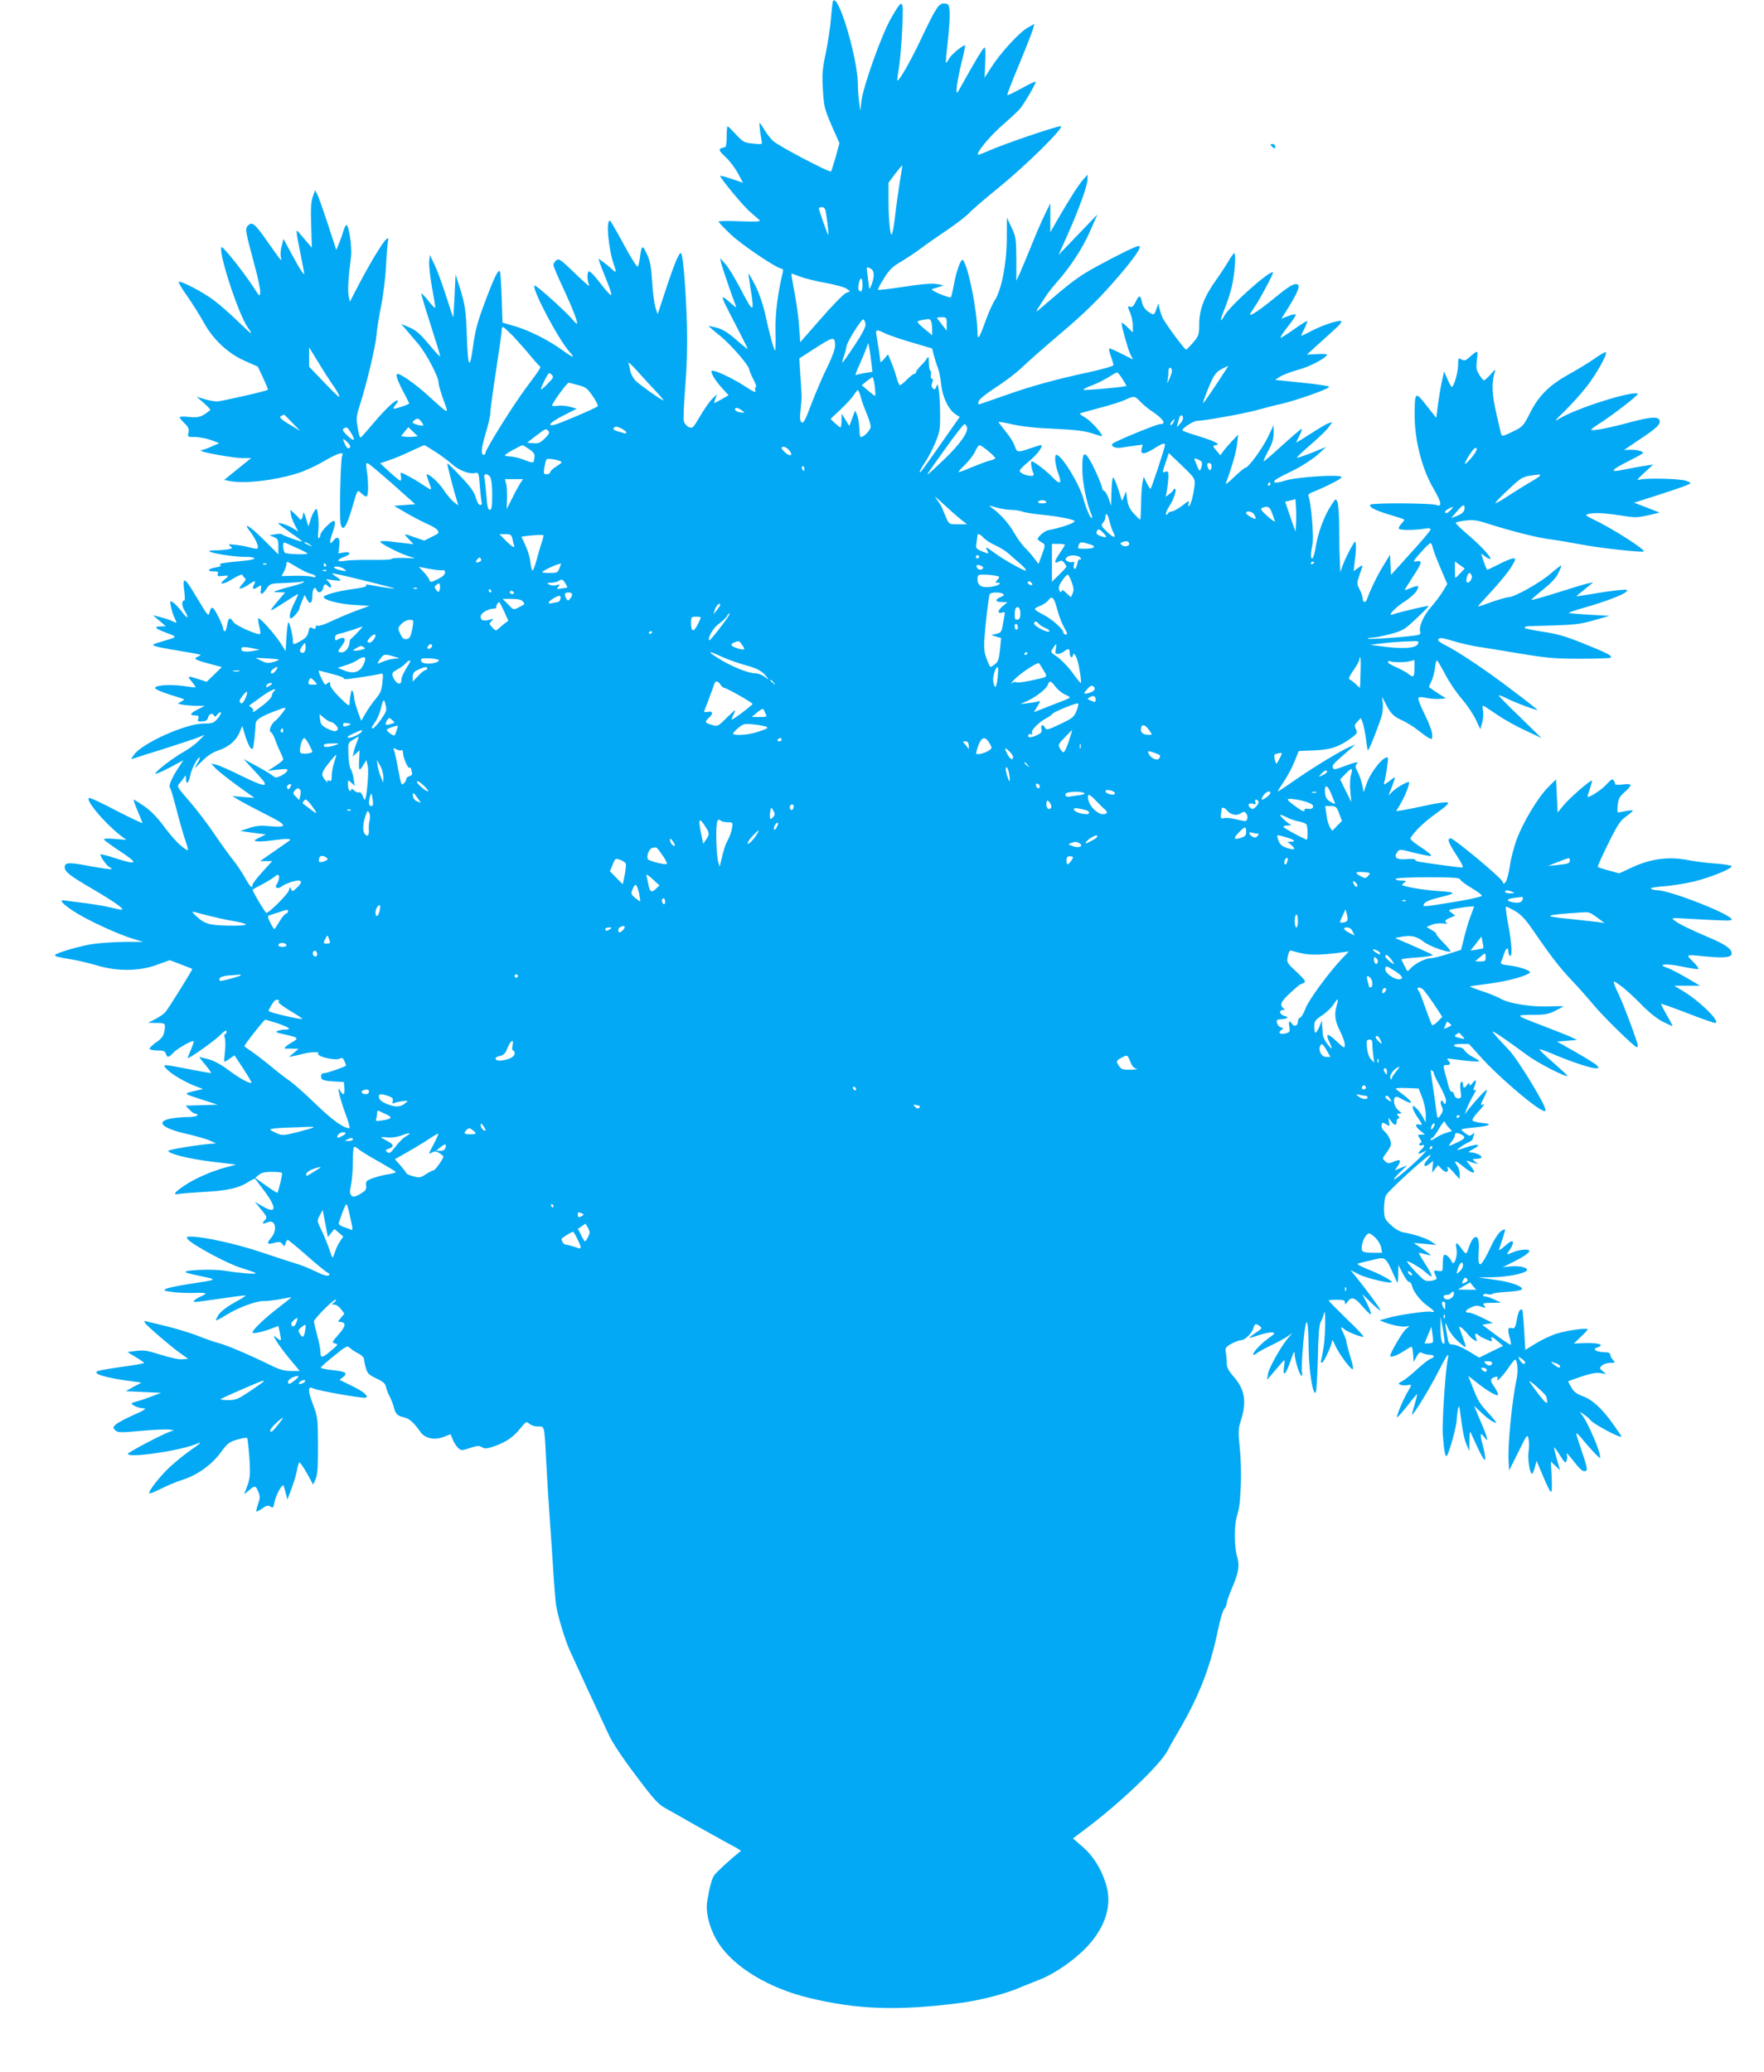 <?xml version="1.0" standalone="no"?>
<!DOCTYPE svg PUBLIC "-//W3C//DTD SVG 20010904//EN"
 "http://www.w3.org/TR/2001/REC-SVG-20010904/DTD/svg10.dtd">
<svg version="1.0" xmlns="http://www.w3.org/2000/svg"
 width="1090pt" height="1280pt" viewBox="0 0 1090 1280"
 preserveAspectRatio="xMidYMid meet">
<g transform="translate(0,1280) scale(0.1,-0.1)"
fill="#03a9f4" stroke="none">
<path d="M5147 12793 c-2 -4 -8 -51 -12 -103 -4 -52 -18 -149 -32 -215 -22
-105 -24 -134 -18 -231 6 -103 10 -118 54 -220 l48 -108 -23 -85 c-13 -46 -26
-86 -29 -90 -9 -9 -325 157 -358 188 -15 14 -39 45 -53 68 -14 24 -27 43 -30
43 -4 0 3 -62 12 -109 5 -24 4 -24 -53 -18 -54 5 -61 9 -105 56 -26 28 -49 51
-52 51 -3 0 -6 -29 -6 -65 0 -45 -4 -65 -12 -65 -7 0 -19 -4 -27 -9 -10 -7 -3
-18 31 -50 25 -22 59 -68 77 -100 l32 -60 -71 24 c-38 13 -70 21 -70 19 0 -15
143 -188 186 -224 27 -23 54 -47 59 -52 7 -7 -33 -9 -122 -5 -73 3 -133 2
-133 -2 0 -4 33 -39 73 -77 67 -65 289 -214 317 -214 8 0 10 -9 7 -22 -32
-133 -48 -261 -45 -368 2 -65 0 -117 -3 -115 -8 5 -34 101 -60 220 -13 61 -37
130 -60 178 -22 42 -41 77 -43 77 -2 0 3 -37 10 -82 27 -165 21 -168 -53 -26
-36 70 -81 145 -99 165 l-34 38 6 -30 c6 -25 64 -196 89 -260 7 -17 4 -17 -21
5 -79 69 -79 68 9 -102 48 -92 87 -170 87 -174 0 -3 -31 22 -70 56 -51 45 -83
65 -120 75 -27 7 -50 12 -50 10 0 -2 32 -30 71 -61 68 -56 179 -184 179 -208
0 -6 11 -32 25 -59 14 -26 21 -47 16 -47 -5 0 -7 -9 -4 -21 5 -17 -6 -13 -68
27 -71 46 -170 93 -197 94 -19 0 12 -56 61 -109 l39 -43 -42 -24 c-23 -13 -44
-24 -46 -24 -2 0 1 12 7 28 l10 27 -30 -29 c-16 -16 -50 -64 -75 -107 -44 -75
-47 -78 -71 -67 -13 6 -27 23 -30 38 -3 15 1 109 9 208 10 121 14 246 11 374
-6 219 -24 446 -37 454 -11 7 -41 -64 -97 -234 l-47 -143 -13 38 c-7 21 -17
92 -21 158 -6 95 -12 131 -32 174 -28 60 -33 59 -43 -14 -3 -28 -10 -56 -13
-62 -5 -7 -40 49 -85 132 -43 80 -82 147 -86 150 -29 17 -12 -175 23 -272 17
-49 15 -52 -17 -22 -12 11 -35 30 -51 41 l-28 21 7 -24 c4 -13 25 -65 45 -116
23 -55 32 -89 25 -86 -8 2 -39 38 -70 79 -31 41 -61 71 -66 68 -13 -7 -11 -61
2 -87 6 -12 -26 14 -72 59 -111 107 -115 109 -134 94 -8 -7 -15 -19 -15 -28 0
-9 28 -74 62 -146 58 -125 93 -216 82 -216 -3 0 -16 13 -29 29 -43 50 -225
214 -232 207 -19 -19 149 -336 218 -412 36 -39 19 -35 -44 11 -84 62 -207 124
-297 150 l-75 22 -5 156 c-3 85 -8 158 -11 161 -11 12 -35 -37 -92 -189 -46
-122 -60 -173 -74 -275 -20 -151 -32 -133 -38 60 -6 163 -11 198 -43 300 l-27
85 -6 -130 c-4 -71 -7 -132 -8 -135 -1 -3 -21 56 -44 130 -24 74 -56 162 -72
195 l-29 60 -4 -42 c-2 -23 6 -94 17 -157 12 -63 21 -120 21 -127 0 -6 -19 12
-41 40 -23 29 -43 50 -45 48 -3 -2 23 -88 56 -191 33 -102 60 -191 60 -197 0
-6 -31 27 -69 73 -54 65 -81 88 -121 105 l-51 22 28 -33 c15 -18 49 -57 74
-87 52 -60 129 -206 129 -243 0 -14 14 -61 30 -106 35 -95 41 -97 -98 29 -72
66 -163 130 -184 131 -16 0 -6 -32 32 -106 23 -42 40 -77 38 -78 -15 -10 -93
-35 -96 -31 -3 3 3 14 13 25 10 11 16 22 13 25 -9 10 -68 -43 -138 -125 -40
-47 -78 -91 -85 -98 -10 -11 -15 -2 -24 52 -11 61 -10 73 13 144 43 136 95
355 102 427 3 39 16 122 29 185 13 63 26 171 30 240 3 69 9 138 12 155 5 27 4
28 -11 16 -21 -17 -105 -156 -172 -285 l-52 -100 -8 38 c-6 37 -2 106 15 241
7 59 -13 195 -29 195 -4 0 -12 -18 -19 -39 -6 -22 -18 -56 -27 -77 l-16 -38
-52 159 c-29 88 -58 171 -66 185 l-13 25 -14 -40 c-11 -30 -14 -74 -10 -178
l4 -137 -36 42 c-20 23 -42 49 -49 57 -15 19 -12 -7 19 -158 10 -52 19 -97 19
-100 0 -15 -29 28 -76 116 l-52 97 -11 -42 c-7 -23 -9 -54 -6 -69 7 -33 11
-38 -87 101 -74 105 -90 118 -115 93 -20 -20 -18 -29 41 -250 21 -76 36 -150
34 -165 -3 -25 -5 -24 -38 28 -58 91 -193 261 -201 253 -23 -24 102 -409 160
-493 40 -57 30 -51 -55 31 -49 48 -118 108 -154 135 -68 51 -205 122 -215 112
-4 -3 20 -43 53 -89 32 -46 77 -118 100 -159 58 -107 152 -195 256 -240 l79
-35 33 -70 c18 -38 31 -71 29 -73 -7 -8 -289 -72 -314 -72 -16 0 -50 6 -77 14
l-49 15 45 -39 c24 -22 42 -41 40 -43 -55 -44 -72 -49 -131 -43 -32 4 -59 3
-59 -2 0 -4 14 -21 30 -37 25 -24 29 -35 25 -57 -7 -28 -6 -28 42 -28 26 0 71
-9 98 -19 l50 -19 -48 -21 c-27 -12 -54 -21 -59 -21 -6 0 -9 -2 -6 -5 10 -11
204 -45 255 -45 l55 0 -83 -67 -84 -68 30 -6 c89 -19 273 1 420 46 44 13 118
47 165 75 90 52 129 64 114 33 -10 -21 -18 -386 -9 -420 13 -52 35 -22 71 100
35 120 31 113 59 87 14 -13 28 -20 32 -16 10 10 10 87 0 155 -7 46 -6 53 7 48
9 -4 78 -62 154 -129 l138 -123 -65 -5 -66 -5 80 -47 c44 -25 103 -56 132 -68
28 -12 54 -29 58 -37 7 -19 10 -16 -42 -42 l-41 -21 -58 20 c-73 26 -73 26
-38 -11 l29 -31 -52 6 c-29 3 -75 9 -103 12 -27 3 -50 2 -50 -3 0 -11 113 -69
171 -88 l44 -14 -73 2 c-39 1 -72 -2 -72 -6 0 -5 -57 -7 -127 -6 -71 1 -145
-2 -165 -6 -48 -9 -50 7 -3 24 46 16 46 35 0 28 l-34 -6 5 43 c8 54 -10 70
-37 35 -24 -31 -25 -10 -3 54 26 76 16 88 -34 40 -23 -22 -42 -47 -42 -56 0
-9 -4 -18 -10 -22 -5 -3 -7 13 -3 44 3 27 2 71 -2 97 -6 45 -8 47 -21 29 -8
-11 -20 -37 -26 -58 l-12 -39 -15 48 c-13 43 -16 46 -19 22 -3 -26 -16 -37
-24 -20 -2 4 -15 17 -29 30 l-26 23 4 -28 c2 -15 14 -46 25 -67 l21 -40 -34
21 c-33 20 -89 38 -89 29 0 -3 34 -28 75 -57 42 -28 74 -53 72 -55 -4 -4 -120
38 -127 46 -3 3 -21 3 -40 -1 l-35 -6 27 -11 c25 -10 28 -17 28 -59 l0 -48
-88 88 c-90 90 -138 118 -84 50 16 -21 34 -53 40 -70 12 -37 9 -39 -48 -24
-19 5 -57 12 -85 15 -43 5 -48 4 -32 -8 16 -12 15 -14 -14 -20 -17 -3 -52 -6
-77 -6 -25 0 -43 -3 -39 -6 11 -12 152 -34 214 -34 84 0 88 -16 5 -24 -137
-13 -165 -18 -151 -27 9 -5 0 -10 -29 -15 -49 -8 -56 -24 -11 -24 25 0 30 -3
25 -16 -5 -13 0 -16 29 -12 41 5 43 2 13 -22 -43 -35 -8 -33 49 3 37 23 59 31
62 24 2 -7 9 -15 15 -19 7 -4 3 -15 -12 -31 -12 -13 -22 -26 -22 -30 0 -9 30
3 62 25 34 23 41 23 28 -3 -16 -28 -6 -35 23 -16 23 15 23 14 19 -14 -6 -38 8
-37 35 4 22 32 23 32 110 35 48 2 97 5 108 8 13 4 17 3 10 -3 -5 -6 -40 -17
-76 -26 -36 -9 -76 -21 -90 -26 -22 -9 -21 -10 14 -10 l39 -1 -47 -55 c-26
-30 -44 -55 -39 -55 5 0 43 23 84 50 41 27 78 50 81 50 3 0 -7 -25 -23 -56
-28 -57 -36 -94 -19 -94 10 0 51 48 51 60 0 4 7 25 16 46 l16 38 15 -27 c18
-36 33 -26 33 23 0 41 16 62 26 36 9 -24 33 -19 40 9 7 28 14 31 32 13 20 -20
26 1 6 23 l-19 21 50 -7 c52 -6 52 -4 -2 32 -16 12 -16 12 7 8 60 -10 371 -88
367 -91 -2 -2 -41 3 -88 11 -99 18 -91 17 -85 6 3 -5 -34 -14 -82 -20 -88 -11
-182 -37 -182 -49 0 -19 97 -44 186 -49 l97 -6 -79 -29 c-43 -16 -112 -45
-152 -64 -41 -20 -80 -33 -88 -30 -8 3 -14 -1 -14 -10 0 -11 -4 -12 -19 -5
-16 9 -20 6 -25 -22 -5 -25 -16 -39 -45 -55 -47 -27 -51 -27 -51 -2 0 33 -22
122 -28 115 -4 -3 -9 -45 -12 -92 l-5 -86 -33 52 c-39 60 -128 158 -136 151
-3 -3 0 -25 6 -48 6 -24 8 -45 6 -48 -12 -11 -150 50 -165 72 -22 34 -32 30
-39 -16 -4 -22 -10 -40 -15 -40 -5 0 -9 5 -9 11 0 22 -52 128 -65 133 -9 3
-16 -6 -20 -26 -7 -29 -10 -25 -80 92 -76 128 -89 134 -76 36 4 -31 4 -56 0
-56 -18 0 -17 -33 3 -65 30 -51 17 -52 -20 -2 -18 23 -41 48 -53 55 -19 12
-20 11 -13 -25 4 -21 13 -50 20 -65 19 -37 18 -41 -8 -27 -12 7 -45 18 -73 25
l-50 13 40 -34 40 -34 -33 -1 c-46 0 -32 -15 40 -41 67 -25 68 -23 -37 -54
-54 -16 -58 -19 -36 -27 14 -5 81 -18 150 -29 69 -11 128 -22 130 -25 2 -2 -7
-7 -19 -12 -31 -12 -11 -21 108 -52 l43 -11 -47 -46 -47 -45 -50 16 c-68 22
-73 21 -42 -15 14 -17 24 -33 23 -35 -2 -2 -36 2 -76 8 -88 13 -192 3 -171
-17 8 -7 46 -23 84 -35 39 -12 77 -24 85 -27 11 -3 9 -7 -9 -17 l-23 -13 32
-7 c18 -3 56 -6 84 -7 l51 0 -43 -22 c-48 -24 -54 -37 -16 -37 21 0 24 -4 19
-20 -5 -17 -2 -19 25 -17 23 1 32 8 36 25 7 24 29 30 37 10 3 -9 9 -7 20 7 8
11 18 17 22 14 3 -4 -6 -21 -20 -38 -24 -28 -32 -31 -86 -31 -110 0 -380 -121
-431 -193 -21 -29 -21 -30 -2 -23 10 4 91 30 179 57 88 28 182 59 209 69 l50
20 -35 -36 c-19 -19 -61 -51 -94 -69 -69 -39 -175 -121 -175 -135 0 -5 39 12
87 37 l86 46 -29 -44 c-41 -61 -64 -115 -54 -125 5 -5 22 -63 39 -129 17 -66
41 -153 55 -193 21 -62 22 -71 8 -62 -36 21 -82 68 -141 147 -40 54 -82 97
-121 123 -32 22 -61 40 -64 40 -3 0 8 -31 24 -69 17 -39 30 -73 30 -76 0 -3
-70 30 -156 74 -85 45 -162 81 -170 81 -39 0 95 -160 199 -238 l28 -21 -72 6
c-50 4 -70 3 -66 -5 4 -5 50 -39 103 -74 113 -74 104 -84 -34 -40 -51 17 -92
27 -92 23 0 -14 41 -72 55 -77 8 -4 15 -9 15 -13 0 -4 -58 4 -129 17 -135 26
-161 25 -161 -6 0 -28 32 -53 175 -136 133 -78 200 -126 176 -126 -7 0 -39 6
-70 14 -31 8 -99 19 -151 26 -52 6 -107 13 -123 16 -46 9 -31 -13 45 -64 78
-52 275 -144 373 -173 l60 -18 -112 0 c-61 -1 -147 -6 -190 -12 -81 -10 -243
-58 -243 -70 0 -8 15 -12 117 -29 34 -6 99 -22 144 -35 123 -37 260 -36 368 4
l80 29 68 -26 c38 -14 69 -27 71 -28 4 -3 -146 -244 -167 -268 -9 -10 -36 -29
-61 -42 l-45 -23 53 -1 c56 0 57 -2 46 -59 -5 -23 -19 -41 -51 -62 -24 -17
-41 -34 -38 -40 4 -5 26 -9 50 -9 35 0 45 -4 50 -20 8 -26 17 -25 46 6 24 26
117 79 125 71 3 -2 -5 -25 -16 -51 -11 -26 -20 -49 -20 -52 0 -11 151 95 193
134 33 33 47 41 47 29 0 -9 -4 -17 -10 -17 -6 0 -6 -9 -1 -22 4 -13 5 -50 1
-83 -4 -33 -6 -62 -4 -64 1 -2 16 6 33 18 l30 21 54 -82 c30 -46 53 -85 51
-87 -8 -9 -75 27 -141 77 -45 34 -91 59 -125 68 -29 7 -55 14 -56 14 -2 0 15
-23 38 -50 23 -28 38 -50 33 -50 -4 0 -66 11 -138 25 -163 32 -165 32 -134 -1
28 -30 113 -80 178 -105 l46 -17 -30 -7 c-97 -23 -98 -19 15 -56 l105 -34 -99
-3 -99 -3 23 -24 c13 -14 29 -25 37 -25 7 0 13 -4 13 -10 0 -5 -21 -10 -47
-11 -215 -3 -228 -56 -25 -103 62 -14 130 -34 150 -43 l37 -17 -35 -3 c-89 -7
-260 -36 -260 -43 0 -18 132 -51 271 -67 l148 -18 -66 -18 c-90 -24 -197 -72
-260 -116 -58 -40 -67 -56 -26 -47 16 3 84 8 153 12 140 7 217 24 273 61 22
13 41 23 43 20 3 -2 29 -37 59 -77 78 -105 73 -143 -12 -93 l-48 28 39 -48
c38 -46 38 -48 21 -67 -19 -21 -13 -24 20 -11 47 20 62 -48 20 -97 -30 -36
-25 -43 22 -30 29 8 37 6 48 -8 12 -17 13 -16 19 4 4 12 10 22 14 22 4 0 56
-43 115 -95 59 -52 117 -100 129 -106 16 -9 18 -13 8 -19 -9 -5 -39 4 -80 25
-36 18 -93 41 -126 50 -32 10 -129 41 -214 70 -146 49 -352 95 -429 95 -29 0
-32 -2 -21 -16 31 -36 248 -153 332 -178 49 -15 88 -29 88 -32 0 -8 -104 1
-195 16 -72 11 -254 4 -238 -10 4 -4 49 -15 98 -25 103 -22 105 -20 -90 -50
-60 -9 -119 -22 -130 -28 -17 -10 -12 -12 40 -19 33 -5 93 -7 133 -6 39 2 72
0 72 -3 0 -4 -13 -12 -30 -19 -16 -7 -34 -18 -39 -24 -12 -14 -12 -14 183 14
72 11 132 18 134 16 2 -2 -30 -22 -72 -45 -45 -25 -82 -54 -95 -73 -11 -18
-18 -34 -17 -36 2 -2 34 15 71 38 72 44 183 84 226 82 14 -1 58 4 98 11 39 8
71 13 71 12 0 -2 -37 -31 -82 -66 -80 -61 -158 -136 -158 -151 0 -10 55 1 113
22 l47 18 6 -26 c11 -56 12 -62 6 -62 -3 0 -14 8 -25 17 -39 35 12 -47 80
-129 l65 -78 -54 0 c-40 0 -70 8 -123 34 -132 65 -270 124 -320 137 -27 7 -88
28 -135 47 -47 18 -132 44 -190 58 -58 14 -113 27 -124 30 -14 5 -16 3 -10 -9
11 -18 157 -144 220 -189 l47 -33 -36 -3 c-21 -2 -77 10 -133 28 -82 26 -106
30 -152 24 l-55 -7 51 -31 c29 -17 52 -33 52 -36 0 -4 -59 -14 -132 -24 -73
-10 -141 -22 -152 -26 -44 -16 50 -44 218 -65 l50 -7 -49 -26 -48 -27 109 -5
109 -5 -57 -22 c-31 -12 -70 -25 -85 -29 -15 -4 -32 -9 -37 -12 -13 -7 35 -31
64 -32 33 0 18 -10 -70 -49 -41 -19 -84 -42 -95 -52 -18 -18 -18 -20 -3 -35
15 -15 30 -16 160 -4 79 7 157 10 173 8 l30 -5 -25 -8 c-43 -14 -260 -128
-260 -137 0 -27 306 16 415 58 48 19 45 15 -32 -39 -33 -23 -87 -67 -120 -97
-61 -56 -140 -156 -130 -166 3 -3 36 10 73 29 38 19 100 45 139 57 89 30 175
92 231 169 39 54 50 62 100 77 30 9 58 13 61 10 3 -3 9 -58 14 -122 7 -116 6
-128 -26 -209 -8 -19 -7 -19 16 1 43 38 49 38 64 0 13 -30 13 -40 0 -77 -8
-23 -13 -44 -11 -47 3 -2 19 6 37 19 25 18 35 20 50 11 16 -10 19 -7 25 26 8
46 51 122 57 102 3 -8 9 -31 14 -50 l9 -35 27 73 c15 40 30 91 33 113 4 22 10
41 14 44 4 2 24 -28 46 -66 l39 -71 15 33 c12 26 15 73 15 209 -1 171 -2 177
-32 256 -32 84 -31 114 3 96 28 -14 313 -64 325 -57 18 11 -15 38 -91 75 l-72
35 23 18 c31 25 14 34 -74 43 -37 4 -66 11 -65 15 2 5 39 38 83 73 78 63 80
64 100 46 11 -10 35 -25 53 -34 17 -9 32 -24 32 -34 0 -9 5 -34 11 -54 8 -32
18 -42 64 -64 42 -19 56 -32 60 -52 3 -15 14 -43 24 -62 10 -19 21 -48 25 -65
10 -41 23 -53 60 -61 33 -6 63 -32 104 -91 29 -41 89 -53 147 -29 21 9 39 15
40 14 1 -2 7 -17 14 -35 7 -17 22 -39 32 -49 19 -17 22 -17 73 0 45 15 56 16
74 5 18 -11 29 -10 74 5 73 25 119 56 163 111 36 44 39 45 57 28 11 -9 34 -17
52 -16 32 1 34 -1 40 -41 3 -22 8 -99 11 -171 4 -71 10 -191 16 -265 5 -74 16
-234 24 -355 7 -121 17 -240 20 -265 10 -69 55 -218 85 -285 68 -149 154 -335
180 -390 15 -33 44 -94 63 -135 21 -46 86 -144 166 -249 116 -155 138 -178
189 -206 31 -17 111 -62 177 -100 66 -37 157 -88 203 -113 46 -24 82 -45 80
-47 -66 -53 -152 -132 -164 -150 -17 -25 -29 -72 -44 -161 -12 -71 17 -178 71
-261 97 -148 311 -277 561 -337 295 -71 540 -80 921 -32 135 17 300 60 392
102 17 7 64 26 105 42 95 36 219 122 298 206 114 122 155 257 117 382 -29 97
-79 177 -145 234 l-60 52 82 62 c208 155 461 397 503 481 11 22 36 67 56 100
133 224 205 403 254 640 13 65 31 125 40 135 8 9 15 25 15 35 0 10 16 54 35
99 40 94 46 134 28 195 -16 53 -17 182 -2 235 18 66 20 78 26 196 3 65 1 166
-6 230 -10 100 -10 122 4 165 40 125 29 198 -42 280 -34 39 -43 58 -43 86 0
20 -2 49 -6 65 -4 26 0 32 35 52 22 12 49 22 60 22 24 0 69 45 77 77 7 26 13
28 38 10 16 -12 15 -15 -23 -40 -23 -15 -41 -29 -41 -32 0 -2 26 5 58 16 31
11 68 18 82 17 23 -3 20 -6 -26 -39 -49 -35 -105 -99 -87 -99 5 0 13 4 19 10
5 5 43 26 84 46 41 20 88 45 105 57 l30 21 -21 -25 c-44 -49 -121 -185 -128
-224 l-7 -40 38 44 c82 96 74 92 67 36 -9 -69 12 -48 42 42 17 50 24 60 24 39
0 -38 31 -136 43 -136 4 0 5 9 2 21 -6 19 9 229 21 286 11 58 19 10 20 -125 1
-147 26 -305 44 -285 5 4 10 98 13 209 3 138 8 208 17 225 8 13 17 38 21 54
11 48 10 -119 -1 -200 -6 -38 -13 -78 -16 -87 -3 -10 -1 -18 4 -18 11 0 62
110 63 136 0 11 8 -1 18 -25 19 -47 95 -151 110 -151 5 0 -1 35 -15 77 -13 43
-24 85 -24 93 0 9 -9 32 -19 53 -20 39 -18 46 8 23 20 -16 110 -51 116 -44 3
3 -44 53 -105 111 -60 59 -110 109 -110 112 0 3 23 5 50 5 41 0 50 -3 51 -17
0 -15 3 -14 16 5 23 33 44 27 91 -28 24 -28 47 -50 53 -50 5 0 -5 28 -22 63
l-31 62 56 -55 c31 -30 56 -50 56 -45 0 9 -84 124 -157 214 l-28 34 51 -26
c50 -25 204 -61 204 -48 0 11 -77 52 -155 82 -39 16 -63 30 -55 32 8 3 48 13
88 22 89 21 81 28 149 -125 10 -22 12 -18 13 35 l1 60 27 -53 c14 -28 32 -52
39 -52 7 0 16 -12 19 -27 9 -37 55 -94 99 -124 38 -26 45 -40 18 -33 -24 6
-206 -20 -268 -39 l-50 -14 29 -12 c48 -19 117 -32 140 -25 18 5 17 2 -7 -18
-21 -17 -97 -147 -97 -165 0 -12 43 2 80 27 25 16 48 30 52 30 4 0 8 -21 10
-47 l3 -48 18 33 c15 27 21 31 37 22 10 -5 30 -10 44 -10 31 0 34 -16 5 -25
-11 -4 -48 -33 -82 -64 -34 -32 -75 -65 -92 -74 -26 -13 -27 -16 -12 -22 9 -4
29 -5 42 -3 31 6 31 6 1 -45 -28 -48 -69 -148 -63 -153 2 -3 30 29 63 70 32
42 59 74 61 73 1 -2 -6 -31 -16 -65 -11 -34 -17 -62 -15 -62 10 0 116 175 163
269 52 102 68 124 57 74 -14 -63 -36 -393 -31 -463 8 -106 15 -144 25 -134 14
15 60 180 61 220 1 22 5 53 8 69 7 26 8 23 15 -30 13 -104 24 -159 40 -195
l15 -35 1 65 c1 56 3 62 12 40 57 -127 82 -173 85 -155 2 11 -5 50 -15 88 -20
69 -15 84 12 45 24 -34 19 -5 -10 65 -15 34 -33 78 -41 97 l-15 35 44 -41 c40
-39 77 -64 93 -64 4 0 -17 26 -46 58 -58 63 -65 74 -102 169 l-25 63 64 -50
c54 -42 101 -70 119 -70 8 0 -8 34 -28 62 -21 29 -18 43 12 51 15 4 18 1 14
-12 -11 -27 32 15 69 70 18 27 36 49 40 49 14 0 20 -71 10 -117 -29 -131 -57
-418 -50 -513 l3 -55 57 114 c54 110 56 113 63 82 4 -17 4 -55 0 -82 -7 -50
11 -147 24 -133 3 3 11 22 16 42 l10 36 39 -92 c21 -50 42 -95 48 -98 8 -5 9
23 6 90 l-5 97 28 -27 29 -27 -20 68 c-11 38 -18 70 -16 72 2 2 18 -20 36 -49
28 -46 34 -50 40 -33 4 11 5 26 3 33 -10 25 5 11 47 -43 41 -53 62 -66 75 -45
3 5 -10 55 -30 111 -19 55 -35 106 -35 112 0 6 15 -6 32 -28 49 -60 111 -126
114 -122 14 14 -75 224 -115 271 -14 17 -11 16 16 -3 18 -12 35 -26 38 -32 17
-26 204 -125 193 -102 -1 4 -25 39 -53 78 -68 95 -126 148 -185 169 -36 13
-55 27 -69 52 -12 20 -21 37 -21 39 0 2 36 15 81 30 56 19 92 26 117 22 l37
-6 -22 18 c-21 18 -21 19 -4 35 10 9 33 16 51 16 31 0 32 1 17 18 -10 10 -17
25 -17 33 0 10 -12 15 -41 15 -48 2 -72 19 -40 29 57 18 1 32 -104 26 l-40 -2
42 41 c24 22 43 43 43 47 0 11 -125 -6 -190 -26 -36 -11 -94 -39 -130 -61
l-65 -40 -7 121 c-4 67 -9 123 -12 126 -11 11 -24 -9 -30 -44 -12 -67 -16 -74
-37 -68 -22 7 -25 -10 -9 -64 5 -19 8 -37 5 -39 -2 -2 -43 24 -90 59 l-86 64
33 6 33 5 -65 32 c-36 18 -72 32 -81 32 -31 0 -28 13 7 31 27 13 42 15 61 8
33 -12 38 -11 23 6 -11 13 -5 15 46 16 l59 1 -40 19 c-22 10 -48 19 -58 19
-10 0 -15 5 -12 10 4 6 15 8 26 5 10 -4 24 -3 31 1 7 5 38 9 68 11 76 4 122
12 115 22 -12 21 -83 43 -173 55 l-97 14 85 1 c88 1 194 21 213 40 17 17 -41
33 -98 27 l-50 -5 55 27 c67 33 110 61 110 73 0 14 -57 10 -97 -6 -47 -20 -48
-20 -23 15 12 17 20 37 18 46 -2 12 -14 6 -48 -23 -31 -27 -42 -32 -36 -18 11
29 36 109 36 118 0 4 -11 0 -25 -9 -13 -9 -39 -46 -56 -82 -70 -150 -89 -160
-82 -44 5 75 -6 104 -31 83 -8 -7 -20 -29 -27 -49 -18 -56 -19 -56 -47 -18
-32 46 -41 45 -32 -1 8 -47 -17 -112 -30 -77 -10 25 -38 49 -48 40 -4 -4 -7
-29 -7 -55 0 -46 0 -47 -29 -43 -31 5 -30 6 -9 -44 2 -7 -11 -14 -34 -17 -36
-5 -41 -2 -96 55 -31 34 -56 63 -53 65 5 5 75 -34 101 -56 49 -42 56 -45 49
-25 -4 10 -24 45 -45 77 -20 31 -34 57 -31 57 4 0 22 -4 40 -9 17 -5 32 -8 32
-6 0 3 -24 21 -52 40 l-53 36 70 -6 70 -7 -29 20 c-30 21 -105 46 -169 57 -25
4 -54 20 -81 45 -40 37 -42 43 -44 97 0 32 4 71 11 86 12 28 267 260 276 251
2 -2 -6 -15 -18 -28 -31 -33 -23 -54 10 -28 l25 20 -4 -36 -3 -37 18 23 19 23
19 -20 c25 -29 48 -28 40 2 -5 16 4 10 34 -23 l40 -45 1 30 c0 17 -7 41 -16
53 -24 34 -13 35 27 3 74 -61 103 -61 52 0 -24 28 -25 32 -8 25 11 -5 29 -11
40 -13 l20 -5 -20 15 c-20 16 -19 16 7 17 15 0 29 4 32 9 7 10 -37 31 -67 31
-17 1 -14 5 18 22 54 29 26 34 -50 8 -59 -20 -60 -20 -35 0 14 11 37 25 53 32
15 7 27 16 27 20 0 3 3 15 7 25 6 16 5 16 -10 5 -14 -12 -20 -11 -41 5 -14 10
-26 21 -26 24 0 4 35 9 78 13 98 9 122 22 52 28 -28 3 -55 9 -60 14 -6 6 9 29
37 59 26 27 40 46 30 42 -22 -8 -21 -5 4 44 11 23 18 43 16 45 -4 5 -63 -58
-110 -116 l-27 -35 15 40 c9 22 25 55 36 73 21 37 24 46 9 37 -7 -4 -7 3 0 20
16 41 11 52 -10 25 -13 -17 -20 -20 -20 -10 -1 12 -3 12 -14 -2 -17 -24 -26
-23 -26 3 0 12 -4 17 -11 14 -7 -5 -8 -24 -4 -54 6 -42 4 -47 -14 -47 -13 0
-22 9 -26 24 -3 12 -10 20 -15 17 -5 -3 -14 14 -20 37 -6 24 -15 59 -21 78
-12 48 -12 50 11 50 23 0 26 10 8 29 -11 11 -6 13 27 8 91 -13 165 -19 165
-13 0 3 -18 15 -40 26 -21 11 -44 29 -50 40 -6 11 -21 20 -35 20 -13 0 -27 4
-30 10 -4 6 13 10 43 10 l49 0 84 -93 c84 -93 283 -267 352 -307 28 -17 37
-19 37 -8 0 33 -172 315 -228 373 -32 33 -69 73 -82 89 -21 24 -22 27 -5 18
26 -14 94 -62 199 -139 68 -51 242 -140 252 -130 2 1 -38 38 -87 81 -50 43
-88 80 -86 83 3 2 38 -10 78 -27 103 -45 238 -90 267 -90 23 0 24 1 9 18 -9 9
-68 46 -131 82 l-115 65 62 5 62 5 -40 19 c-22 10 -98 40 -168 67 -178 68
-179 68 -69 69 79 0 100 4 142 25 28 14 50 26 50 28 0 1 -42 0 -94 -1 -104 -4
-241 18 -292 47 -17 10 -67 31 -112 46 -46 15 -81 29 -80 30 2 2 59 10 128 19
110 15 218 45 243 66 12 11 -60 37 -126 45 -50 6 -57 9 -51 23 4 9 12 32 18
50 12 36 26 43 26 13 0 -11 5 -23 10 -26 16 -10 12 71 -10 190 -11 60 -18 110
-15 113 2 2 26 -9 54 -25 37 -21 64 -49 103 -105 123 -179 176 -247 248 -323
42 -44 104 -114 138 -155 56 -68 252 -260 266 -260 3 0 6 5 6 11 0 18 -89 257
-115 309 -12 25 -26 56 -30 69 -7 23 -6 23 37 -7 24 -17 80 -67 124 -112 50
-52 100 -92 136 -111 32 -16 60 -29 62 -29 3 0 -12 30 -34 67 -21 37 -37 69
-36 71 2 2 75 -24 161 -57 87 -34 164 -61 172 -61 43 0 -96 138 -204 201 l-48
29 80 0 80 0 -85 50 c-47 27 -100 55 -119 61 -66 22 -8 28 89 8 52 -11 98 -18
104 -16 5 2 -9 22 -32 45 -47 47 -52 46 87 32 110 -10 151 -5 151 20 0 28 -40
56 -145 100 -115 49 -182 82 -210 104 -19 15 -14 16 65 11 264 -15 290 -15
290 -6 0 31 -379 180 -460 181 -14 0 -31 4 -38 9 -8 5 23 11 78 15 51 4 135
17 188 30 99 24 232 78 232 94 0 5 -41 12 -92 16 -50 3 -130 13 -177 22 -120
23 -228 9 -342 -43 l-84 -39 -64 18 c-35 9 -65 19 -68 22 -3 2 26 67 64 143
57 116 75 143 110 168 23 17 42 33 42 36 1 4 -18 3 -41 -2 -24 -4 -46 -8 -50
-9 -4 0 -5 21 -2 48 5 39 13 53 45 80 22 19 37 38 34 43 -3 5 -26 6 -50 2 -25
-3 -45 -2 -45 3 0 5 -4 15 -9 23 -7 11 -16 6 -41 -22 -31 -36 -120 -93 -120
-78 0 5 7 28 15 51 8 24 14 45 12 47 -7 7 -141 -109 -176 -153 l-36 -44 -5
103 -5 102 -50 -50 c-62 -62 -155 -217 -194 -323 -16 -44 -35 -116 -41 -160
-7 -45 -18 -89 -25 -99 -13 -17 -14 -17 -21 1 -9 24 -300 266 -319 266 -25 0
-17 -24 35 -104 33 -50 45 -76 35 -76 -18 0 -231 29 -268 36 -15 3 -25 9 -23
13 3 4 -21 5 -53 3 -64 -5 -82 10 -56 45 13 17 16 17 104 -6 49 -12 96 -21
103 -19 7 3 -20 26 -60 52 -48 31 -70 51 -66 59 27 44 87 101 159 152 59 42
80 62 71 67 -8 4 -63 -3 -122 -16 -60 -13 -129 -27 -153 -31 l-44 -7 27 46
c29 49 59 126 52 133 -7 7 -69 -28 -99 -55 l-28 -27 14 35 c8 19 18 46 22 59
7 24 7 24 -30 -5 -33 -24 -37 -26 -32 -9 10 32 27 148 23 153 -20 20 -107 -86
-132 -161 l-18 -52 -9 45 c-5 25 -17 61 -28 81 -14 27 -16 38 -7 47 19 19 -3
15 -76 -12 -58 -22 -65 -23 -71 -8 -4 11 9 28 42 56 26 23 59 51 73 64 l25 22
-30 -12 c-55 -23 -219 -122 -332 -200 -61 -43 -114 -78 -117 -78 -3 0 13 26
35 58 21 31 52 87 67 125 l27 67 98 4 c102 4 155 23 234 82 29 22 31 27 21 50
-10 21 -8 28 10 46 l21 22 11 -29 c6 -16 15 -60 20 -98 4 -38 10 -71 12 -73 6
-5 73 166 87 219 5 21 8 55 5 75 l-4 37 18 -35 c33 -67 52 -87 105 -110 28
-13 72 -40 97 -60 25 -20 55 -42 68 -49 21 -11 22 -10 22 19 0 18 -20 73 -45
123 -25 50 -44 96 -41 103 3 9 16 9 50 2 24 -5 62 -8 83 -6 l38 3 -52 33 c-29
19 -53 36 -53 38 0 3 7 18 14 33 8 15 18 51 22 79 3 29 9 52 13 52 3 0 26 -39
51 -86 24 -47 70 -115 102 -151 31 -36 70 -93 86 -127 l29 -61 12 41 c6 23 8
55 5 73 -4 17 -4 31 0 31 4 0 41 -24 84 -54 42 -29 122 -74 177 -99 l100 -47
-132 129 c-73 70 -133 131 -133 135 0 3 24 -6 53 -20 50 -26 187 -76 187 -70
0 2 -72 59 -160 125 -156 119 -330 236 -419 280 -32 17 -40 26 -32 34 8 8 31
5 89 -13 42 -13 104 -27 137 -33 33 -5 152 -24 265 -43 181 -30 228 -34 386
-34 99 0 184 3 187 7 12 11 -24 29 -168 87 -109 44 -163 60 -252 73 -62 9
-113 20 -113 25 0 4 10 8 23 9 12 0 87 3 167 5 119 4 162 9 240 32 l95 27
-124 7 c-68 4 -126 9 -128 11 -2 2 41 17 94 32 125 35 248 82 263 100 10 12 4
14 -46 9 -33 -3 -105 -13 -161 -23 -57 -9 -103 -16 -103 -15 0 1 24 21 53 44
l52 42 -35 -7 c-19 -4 -104 -30 -189 -57 -85 -27 -156 -47 -158 -44 -2 2 30
30 70 62 50 40 82 73 96 103 12 24 20 45 18 47 -2 2 -32 -21 -68 -52 -65 -56
-223 -144 -258 -144 -11 0 -57 -13 -103 -29 -45 -17 -84 -29 -85 -28 -1 2 38
45 87 98 49 53 102 119 119 147 28 47 29 52 11 52 -10 0 -49 -16 -86 -35 -37
-19 -70 -35 -74 -35 -3 0 -13 23 -22 50 l-16 50 29 -21 c16 -11 29 -16 29 -11
0 16 -66 86 -143 151 -42 36 -74 68 -72 71 3 4 30 10 61 14 46 5 72 2 133 -18
148 -47 309 -88 382 -97 41 -5 130 -20 199 -33 105 -21 378 -51 387 -43 11 11
-199 145 -310 197 -49 24 -54 28 -35 34 38 10 103 7 203 -9 86 -14 101 -14
167 1 l73 17 -79 31 -79 30 159 51 c87 28 168 56 178 62 17 9 15 12 -18 23
-41 13 -248 18 -286 6 -19 -6 -12 5 30 43 l55 51 -45 -7 c-25 -3 -82 -14 -128
-23 -104 -22 -96 -8 32 57 85 43 89 46 66 55 -14 6 -43 10 -65 9 l-40 -1 95
64 c109 72 133 96 124 120 -9 24 -58 20 -181 -13 -121 -33 -233 -55 -240 -47
-3 2 15 17 39 32 88 55 260 188 248 192 -46 16 -379 -91 -484 -154 -35 -22
-31 -15 34 48 41 40 101 107 133 148 60 76 131 203 120 214 -3 3 -36 -15 -72
-41 -36 -25 -106 -68 -156 -95 -120 -67 -186 -131 -240 -238 -42 -83 -45 -86
-108 -117 -59 -29 -66 -30 -71 -15 -3 9 -17 69 -31 132 -26 113 -29 186 -9
250 6 21 3 20 -25 -13 -18 -20 -37 -37 -41 -37 -5 0 -18 16 -30 35 -18 30 -20
43 -14 92 8 64 8 63 -53 10 -17 -15 -25 -17 -42 -8 -20 11 -21 9 -21 -32 0
-45 -26 -137 -39 -137 -4 0 -16 21 -27 48 l-21 47 -12 -55 c-7 -30 -18 -95
-25 -144 l-11 -88 -60 76 c-69 88 -72 86 -74 -41 -2 -162 41 -339 114 -467 53
-91 58 -120 20 -106 -32 12 -395 14 -407 2 -13 -13 25 -34 112 -60 41 -13 81
-25 89 -28 11 -3 9 -10 -9 -29 -13 -14 -20 -28 -16 -32 9 -10 95 -9 154 0 28
5 42 4 42 -4 0 -6 -55 -72 -123 -146 l-122 -135 -3 62 -3 63 -42 -69 c-37 -60
-81 -151 -100 -206 -9 -25 -27 -22 -27 5 -1 12 -9 38 -19 56 -18 34 -18 37 0
90 24 68 24 66 -9 42 l-28 -20 8 66 c5 36 8 79 6 96 -3 30 -3 30 -33 -23 -16
-30 -38 -75 -47 -100 l-16 -45 -3 65 c-2 36 -4 128 -4 205 0 77 -5 151 -11
164 -10 23 -11 22 -41 -25 -42 -65 -78 -163 -93 -252 -6 -40 -16 -72 -21 -72
-12 0 -11 25 1 88 9 49 -8 252 -24 293 -5 12 2 20 26 29 84 34 178 82 178 92
0 19 -273 2 -347 -21 -35 -11 -65 -16 -68 -11 -7 11 8 21 115 73 53 26 119 69
150 96 l55 50 -88 -36 c-49 -19 -90 -33 -93 -31 -2 3 36 39 85 81 49 42 99 90
111 108 l23 31 -24 -7 c-13 -4 -63 -34 -111 -65 -49 -32 -88 -56 -88 -53 0 2
9 22 20 43 11 22 17 40 13 40 -5 0 -57 -45 -118 -100 -60 -55 -113 -100 -116
-100 -4 0 8 28 27 63 25 46 34 75 34 112 l0 49 -35 -74 c-36 -73 -121 -190
-140 -190 -5 0 -36 -26 -69 -57 -32 -32 -55 -49 -51 -38 38 102 63 190 69 240
l7 60 -38 -40 c-21 -22 -46 -51 -55 -64 l-17 -24 -25 29 c-24 29 -24 29 -3 34
19 5 18 7 -13 22 -19 9 -69 26 -110 38 -41 13 -79 26 -83 30 -10 9 67 60 90
60 44 0 295 45 368 66 44 12 112 30 150 38 99 23 308 97 298 107 -5 5 -82 16
-171 25 l-163 17 31 20 c17 11 70 31 117 44 72 20 171 73 173 93 0 3 -28 4
-62 2 l-63 -3 75 68 c41 37 91 82 110 100 19 17 32 34 28 38 -10 11 -111 -22
-183 -59 -36 -19 -65 -32 -65 -30 0 3 9 23 21 45 11 23 18 43 16 45 -2 3 -39
-21 -82 -51 -43 -31 -80 -54 -82 -51 -3 3 18 35 47 71 29 36 50 69 46 72 -3 3
-24 -1 -47 -10 l-41 -16 14 22 c84 132 106 182 85 190 -21 8 -53 -11 -151 -92
-48 -39 -101 -78 -118 -87 -32 -17 -32 -14 2 36 34 49 121 212 116 217 -17 17
-270 -209 -302 -270 -28 -52 -25 -21 5 50 16 39 36 101 44 139 16 71 25 189
15 199 -3 3 -18 -16 -33 -42 -15 -26 -53 -84 -84 -128 -71 -100 -101 -179
-101 -269 0 -63 -2 -70 -37 -112 -21 -24 -40 -44 -44 -44 -10 0 -135 170 -147
200 -6 14 -14 39 -18 55 l-6 30 -13 -35 c-13 -40 -16 -40 -55 -12 -17 13 -30
34 -34 56 -9 45 -18 45 -39 0 -12 -24 -22 -34 -32 -30 -19 7 -19 4 0 -41 8
-19 15 -54 15 -76 l0 -41 -35 34 c-19 19 -35 30 -35 24 1 -24 41 -167 55 -194
l16 -31 -72 36 c-39 20 -73 34 -75 32 -3 -2 2 -24 10 -48 9 -24 16 -49 16 -55
0 -6 -67 -25 -152 -44 -198 -42 -362 -87 -523 -145 -71 -25 -138 -48 -147 -51
-13 -5 -15 -1 -11 16 4 13 44 46 107 87 55 35 128 91 161 123 33 32 143 129
245 215 137 117 219 196 318 309 127 144 184 226 159 226 -18 0 -117 -49 -258
-125 -113 -62 -154 -92 -334 -247 -45 -39 -48 -40 -31 -13 11 17 31 48 45 70
14 22 46 63 71 91 83 93 158 208 205 314 l46 105 -120 -125 -120 -125 55 123
c70 157 124 306 124 344 l0 29 -29 -33 c-29 -34 -83 -118 -158 -248 l-43 -75
0 90 0 89 -36 -74 c-20 -41 -58 -129 -84 -195 -27 -66 -58 -140 -69 -165 l-21
-45 0 135 c-1 127 -3 138 -30 195 l-28 60 -1 -133 c-1 -153 -33 -315 -75 -379
-14 -21 -39 -78 -57 -128 -38 -107 -49 -123 -49 -69 -2 133 -57 411 -90 447
-11 12 -39 -62 -55 -147 -8 -43 -17 -81 -19 -83 -3 -3 -33 6 -68 20 -36 15
-56 28 -48 31 8 2 29 9 45 14 30 9 30 9 -17 17 -32 5 -95 0 -203 -17 -86 -13
-158 -22 -160 -18 -2 3 15 35 37 70 34 54 53 73 107 104 36 22 91 58 121 81
30 23 102 73 160 112 58 39 121 88 140 108 19 21 100 90 180 155 176 143 415
380 384 380 -28 0 -351 -110 -438 -149 -38 -17 -71 -29 -73 -27 -12 11 71 112
147 179 47 41 97 87 111 103 24 27 99 154 99 169 0 4 -39 -14 -86 -40 -47 -26
-87 -45 -90 -43 -2 3 31 90 75 194 43 104 81 202 85 217 l7 29 -42 -24 c-50
-28 -166 -154 -223 -243 l-42 -65 4 96 c3 65 1 95 -6 90 -10 -6 -58 -86 -136
-226 -35 -64 -36 -64 -35 -30 0 19 12 88 28 153 16 64 27 117 24 117 -16 0
-87 -59 -99 -83 -9 -16 -17 -27 -19 -25 -2 1 3 59 11 128 8 69 13 150 12 180
-3 51 -5 55 -30 58 -36 4 -52 -19 -147 -220 -67 -141 -138 -265 -147 -255 -1
1 4 38 11 82 7 44 16 151 20 239 9 188 5 192 -68 65 -58 -99 -172 -419 -184
-512 l-7 -62 -7 50 c-4 28 -8 79 -8 114 -2 164 -122 567 -154 514z m412 -1123
c-9 -58 -22 -149 -28 -204 -6 -54 -15 -105 -20 -113 -10 -19 -21 89 -21 220
l0 98 41 55 c23 30 43 53 44 52 1 -2 -6 -50 -16 -108z m-455 -187 c14 -92 18
-138 13 -133 -5 5 -57 152 -57 163 0 4 9 7 19 7 15 0 21 -9 25 -37z m277 -343
c22 -12 24 -48 4 -100 -10 -25 -14 -29 -15 -15 -1 11 -5 44 -9 73 -8 57 -8 57
20 42z m-434 -50 c29 -11 99 -28 156 -38 58 -11 115 -26 127 -35 l23 -16 -27
-12 c-15 -7 -84 -78 -154 -158 l-127 -145 -7 94 c-3 52 -16 145 -27 205 -21
112 -23 125 -18 125 1 0 25 -9 54 -20z m383 -50 c0 -37 -11 -52 -24 -31 -8 13
5 71 15 71 5 0 9 -18 9 -40z m520 -241 l0 -42 -30 38 c-16 21 -30 39 -30 41 0
2 14 4 30 4 28 0 30 -2 30 -41z m-502 -1 c2 -17 -18 -57 -67 -131 -39 -59 -73
-107 -75 -107 -3 0 1 19 9 41 8 23 15 49 15 57 0 23 93 173 105 169 5 -2 11
-15 13 -29z m406 16 c3 -9 6 -31 6 -50 l0 -35 -45 37 c-25 20 -45 40 -45 45 0
7 16 11 66 18 7 0 15 -6 18 -15z m-2583 -91 c30 -32 77 -85 104 -118 27 -33
54 -63 59 -66 11 -8 9 -11 -81 -132 -79 -105 -253 -383 -253 -404 0 -7 -4 -13
-9 -13 -21 0 -18 36 9 130 17 54 30 114 30 132 0 18 16 134 35 258 19 124 35
235 35 248 0 12 4 22 8 22 4 0 32 -26 63 -57z m2297 18 c20 -10 94 -36 164
-56 l128 -38 10 -41 c6 -22 17 -58 25 -78 8 -20 17 -67 21 -105 8 -77 45 -154
88 -182 l26 -17 -77 -110 c-151 -216 -165 -235 -170 -231 -2 3 11 28 30 56 19
27 49 84 66 125 28 68 31 84 30 178 0 57 -4 123 -8 148 -6 39 -8 42 -15 22 -6
-18 -11 -21 -21 -12 -10 8 -11 18 -5 36 7 16 6 24 -1 24 -7 0 -9 11 -7 25 3
14 1 25 -3 25 -5 0 -9 21 -9 48 -1 39 -2 44 -12 28 -6 -11 -24 -32 -40 -47
-15 -16 -28 -33 -28 -39 0 -5 -5 -10 -11 -10 -6 0 -26 -16 -45 -35 -18 -19
-38 -35 -43 -35 -4 0 -14 21 -21 48 -7 26 -22 69 -33 95 l-20 48 -23 -28 c-13
-15 -23 -23 -24 -18 0 11 -17 123 -25 168 -5 32 3 33 53 8z m-308 -79 c0 -19
-20 -72 -48 -130 -27 -53 -70 -154 -97 -224 -39 -104 -50 -126 -62 -117 -10 9
-12 27 -6 78 8 80 8 71 -1 206 l-7 111 103 66 c109 70 118 71 118 10z m224
-100 l7 -59 -38 -6 c-21 -3 -46 -8 -56 -12 -15 -6 -14 0 9 51 15 33 34 78 43
102 l16 43 6 -30 c4 -17 9 -57 13 -89z m-3330 -137 c13 -16 31 -46 40 -65 12
-26 -9 -8 -84 70 l-100 105 0 60 0 59 61 -99 c33 -55 71 -113 83 -130z m1988
-31 c32 -33 58 -64 58 -67 0 -9 -136 87 -172 120 -14 14 -29 41 -33 60 -3 19
-9 42 -12 51 -3 9 18 -10 48 -43 29 -33 80 -87 111 -121z m3541 134 c-63 -98
-144 -218 -148 -218 -3 0 5 24 16 53 47 119 57 135 96 156 46 24 46 24 36 9z
m-342 -24 c-1 -10 -9 -32 -17 -49 -12 -26 -14 -27 -9 -5 2 14 5 38 5 53 0 19
4 27 13 24 6 -2 10 -13 8 -23z m-3856 -74 c-21 -22 -40 -38 -43 -36 -2 2 9 28
23 56 25 49 28 51 43 36 15 -15 13 -19 -23 -56z m3550 30 c14 -22 25 -41 25
-44 0 -6 -260 -30 -265 -24 -3 3 20 15 52 27 32 12 78 35 103 51 25 16 48 29
52 29 4 1 19 -17 33 -39z m-1530 -46 c4 -31 5 -57 3 -59 -2 -2 -21 12 -43 31
l-40 34 30 25 c17 13 33 24 36 25 4 0 10 -25 14 -56z m-1830 6 c44 -11 55 -20
88 -68 21 -30 34 -58 30 -62 -12 -12 -233 -106 -266 -114 -54 -13 -24 18 58
59 l79 40 -40 11 c-21 7 -56 10 -78 7 -21 -3 -37 -2 -35 3 14 33 96 143 104
140 6 -2 33 -9 60 -16z m1745 -77 c7 -27 24 -72 37 -102 12 -29 23 -64 23 -77
0 -21 -41 -64 -61 -64 -5 0 -9 24 -9 53 -1 28 -7 65 -13 81 l-13 30 -18 -48
-18 -48 -24 39 -23 38 -1 -42 c0 -24 -3 -43 -7 -43 -4 0 -19 12 -34 26 l-27
26 64 60 c36 34 72 74 81 89 10 16 20 29 24 29 3 0 12 -21 19 -47z m1726 -24
c16 -17 49 -45 74 -61 69 -47 89 -78 49 -78 -21 0 -277 -105 -294 -121 -15
-15 16 -30 50 -25 17 3 54 8 83 12 l53 7 -7 -27 c-9 -36 18 -35 79 4 52 33 70
37 65 17 -12 -50 -84 -267 -89 -267 -3 0 -14 17 -24 38 l-18 37 -8 -40 c-4
-22 -8 -82 -8 -132 -1 -51 -3 -93 -6 -93 -3 0 -20 17 -39 37 -25 28 -36 50
-41 88 l-7 50 -12 -30 -13 -30 -23 73 c-13 39 -27 72 -32 72 -4 0 -9 -39 -10
-87 l-3 -88 -14 44 c-8 23 -21 45 -28 48 -7 3 -13 10 -13 17 0 18 -52 136 -79
179 -34 55 -45 36 -43 -70 1 -78 27 -204 57 -275 4 -10 5 -18 1 -18 -10 0 -33
54 -52 120 -25 92 -135 270 -166 270 -15 0 -8 -64 12 -117 24 -65 10 -70 -41
-17 -34 36 -111 94 -124 94 -8 0 -2 -46 10 -72 5 -14 2 -18 -13 -18 -32 0 -72
18 -71 32 0 7 25 32 55 56 50 39 96 102 76 102 -5 0 -35 -9 -67 -20 -77 -27
-82 -26 -95 15 -6 19 -31 60 -56 89 -24 30 -44 57 -44 59 0 3 39 -4 88 -15 56
-13 148 -23 257 -27 129 -6 185 -13 233 -28 34 -12 62 -19 62 -17 0 17 -68 92
-101 112 -22 13 -39 25 -37 27 2 2 55 17 119 34 63 16 135 39 160 50 58 27 60
26 95 -10z m-2461 -55 c19 -15 19 -15 -9 -12 -16 2 -31 9 -34 16 -5 17 19 15
43 -4z m-2780 -75 l50 -51 -62 37 c-63 38 -73 49 -50 58 6 3 12 6 12 6 1 1 23
-22 50 -50z m5505 27 c0 -8 -9 -24 -21 -37 -16 -19 -19 -20 -15 -6 3 11 9 30
12 43 6 24 24 24 24 0z m-4695 -44 c-7 -7 -65 10 -65 18 0 5 8 14 18 19 13 8
21 5 34 -12 9 -12 15 -23 13 -25z m4635 17 c-7 -11 -14 -18 -17 -15 -3 3 0 12
7 21 18 21 23 19 10 -6z m-1275 -28 c10 -31 -46 -109 -146 -204 -50 -48 -93
-87 -96 -87 -5 0 10 22 130 188 48 67 92 122 97 122 5 0 11 -9 15 -19z m-2105
-34 c0 -5 -7 -6 -16 -3 -9 3 -27 9 -40 12 -26 7 -32 20 -11 27 14 5 67 -23 67
-36z m-1700 -3 c30 -48 17 -55 -25 -14 -25 24 -31 36 -22 42 20 13 24 10 47
-28z m386 -22 c-14 -2 -38 -2 -52 0 l-26 3 22 28 23 28 29 -28 30 -28 -26 -3z
m833 35 c8 -10 3 -21 -23 -46 -28 -27 -40 -32 -71 -29 l-38 3 54 42 c62 47 63
48 78 30z m-1225 -98 c-9 -16 -20 -10 -32 16 -18 38 -15 41 13 15 13 -12 22
-27 19 -31z m527 -31 c35 -22 80 -56 99 -73 42 -39 106 -65 142 -58 26 5 26 5
33 -79 3 -45 9 -91 11 -100 3 -11 0 -18 -9 -18 -9 0 -20 19 -27 46 -10 35 -32
66 -93 130 -44 47 -81 83 -83 81 -3 -3 41 -174 61 -236 l7 -24 -28 22 c-16 12
-45 47 -65 78 -30 44 -84 93 -103 93 -2 0 5 -23 15 -51 21 -54 22 -54 -46 -9
-37 26 -119 70 -128 70 -2 0 -2 -11 1 -25 2 -14 0 -25 -4 -25 -5 1 -35 25 -67
54 l-58 54 53 18 c29 9 89 34 133 55 44 21 83 38 86 38 4 1 35 -18 70 -41z
m579 17 c31 -22 36 -30 32 -56 -5 -33 -4 -33 -77 -5 -22 8 -55 15 -72 16 -18
0 -33 4 -33 8 0 6 94 59 109 61 3 1 21 -10 41 -24z m2836 -11 c24 -20 44 -40
44 -44 0 -5 -15 -11 -32 -15 -18 -4 -68 -23 -112 -41 -43 -19 -81 -33 -83 -30
-2 2 16 22 40 45 24 23 52 60 62 81 10 22 22 40 27 40 5 0 30 -16 54 -36z
m-1232 7 c28 -31 15 -46 -17 -21 -15 12 -27 26 -27 31 0 16 26 10 44 -10z
m4221 -46 c-21 -25 -40 -43 -43 -41 -2 3 10 28 28 56 22 34 36 48 43 41 6 -6
-3 -25 -28 -56z m-1713 -165 c-4 -54 -23 -129 -34 -136 -6 -4 -7 2 -3 16 6 20
2 19 -40 -14 -26 -20 -56 -36 -66 -36 -9 0 -19 -6 -22 -12 -2 -7 -8 -10 -12
-6 -4 4 5 27 20 50 29 44 49 108 34 108 -5 0 -9 -3 -9 -7 0 -5 -11 -16 -24
-25 l-23 -17 8 42 c4 23 8 59 9 80 0 34 -2 38 -20 32 -19 -6 -19 -5 2 55 l20
61 82 -78 c74 -71 81 -81 78 -113z m-3920 141 c14 -5 10 -11 -22 -31 -22 -14
-40 -30 -40 -37 0 -7 -10 -13 -21 -13 -20 0 -21 4 -15 42 4 22 9 45 12 49 5 8
51 3 86 -10z m3964 -6 c3 -6 1 -22 -4 -36 -9 -23 -10 -23 -26 15 -9 21 -16 40
-16 41 0 9 42 -10 46 -20z m58 -14 c4 -5 3 -17 0 -26 -5 -13 -8 -14 -15 -3 -5
7 -9 19 -9 26 0 14 16 16 24 3z m-2514 -26 c0 -8 -2 -15 -4 -15 -2 0 -6 7 -10
15 -3 8 -1 15 4 15 6 0 10 -7 10 -15z m-1941 -52 c10 -20 14 -72 12 -150 -1
-38 -5 -53 -15 -53 -10 0 -16 22 -20 83 -4 45 -9 94 -12 110 -4 20 -2 27 10
27 8 0 19 -8 25 -17z m6486 8 c-3 -6 -31 -24 -63 -42 -31 -18 -90 -55 -130
-81 -40 -27 -77 -48 -81 -46 -4 2 31 39 79 83 87 82 88 82 188 93 7 1 11 -2 7
-7z m-6301 -48 c-10 -16 -33 -57 -50 -93 l-33 -65 2 65 c1 36 -1 77 -6 93 l-7
27 56 0 56 0 -18 -27z m4636 -3 c0 -5 -5 -10 -11 -10 -5 0 -7 5 -4 10 3 6 8
10 11 10 2 0 4 -4 4 -10z m-1915 -217 l40 -32 -55 0 c-54 0 -55 0 -72 37 -9
20 -21 49 -26 63 -6 14 -23 41 -38 60 -15 19 3 5 41 -31 39 -36 88 -80 110
-97z m2073 -31 l-3 -47 -32 92 -32 93 32 8 32 8 3 -53 c2 -30 2 -75 0 -101z
m-1543 138 c4 -6 -7 -10 -25 -10 -18 0 -29 4 -25 10 3 6 15 10 25 10 10 0 22
-4 25 -10z m-218 -50 c23 0 54 -5 68 -10 15 -6 70 -15 123 -20 110 -11 202
-30 202 -40 0 -12 -85 -41 -165 -56 -10 -2 -31 -15 -45 -29 -26 -27 -26 -27
18 -53 10 -7 9 -20 -9 -67 l-22 -59 -26 34 c-14 19 -40 49 -57 65 -17 17 -47
57 -65 89 -32 58 -89 123 -140 158 -23 17 -22 17 26 3 28 -8 69 -15 92 -15z
m2803 11 c0 -22 -15 -36 -54 -51 l-29 -11 34 40 c38 44 49 49 49 22z m-1191
-28 c8 -21 16 -45 19 -53 3 -8 -17 5 -45 30 -40 36 -47 46 -34 52 34 14 47 8
60 -29z m1106 17 c-19 -21 -35 -26 -35 -12 0 5 10 14 23 20 31 15 32 14 12 -8z
m-1215 -29 c16 -30 12 -33 -20 -16 -16 9 -30 20 -30 25 0 18 39 10 50 -9z
m-871 -109 c21 -39 3 -38 -39 3 -36 35 -38 40 -25 55 8 9 15 23 15 32 0 36 15
25 25 -19 6 -26 17 -59 24 -71z m-59 -7 c25 -26 18 -31 -24 -15 -17 6 -24 14
-20 25 8 21 17 19 44 -10z m-3654 -32 c3 -16 7 -34 10 -40 7 -23 -11 -13 -51
27 l-39 40 37 0 c32 0 37 -4 43 -27z m181 -25 c-8 -23 -22 -73 -32 -110 -10
-37 -21 -65 -25 -63 -4 2 -10 27 -13 55 -5 41 -24 93 -55 152 -3 6 126 17 136
11 2 0 -3 -21 -11 -45z m2732 28 c13 -13 45 -34 73 -46 27 -12 66 -36 86 -55
20 -18 53 -47 72 -63 19 -17 32 -33 29 -37 -7 -6 -139 68 -194 109 -52 39 -59
41 -46 17 14 -25 13 -25 -34 -6 -35 15 -36 18 -31 53 3 20 5 40 6 45 0 14 17
7 39 -17z m898 -33 c6 -16 -28 -25 -44 -11 -13 10 -12 13 4 19 22 9 36 6 40
-8z m-5144 -28 c37 -16 67 -32 67 -35 0 -8 -125 -4 -138 4 -14 8 -17 70 -4 64
5 -1 39 -16 75 -33z m83 19 c18 -14 18 -14 -6 -3 -31 14 -36 19 -24 19 6 0 19
-7 30 -16z m4816 4 c47 -14 33 -28 -29 -28 -46 0 -46 0 -37 24 7 19 15 20 66
4z m2122 -25 c4 -16 25 -72 48 -125 l41 -96 -29 -48 c-16 -25 -48 -68 -71 -94
-45 -50 -77 -121 -68 -151 5 -13 0 -20 -17 -23 -49 -10 -299 -28 -305 -22 -4
3 7 6 23 6 16 0 67 10 113 22 80 22 89 27 163 97 43 40 77 75 75 77 -4 4 -190
-40 -221 -52 -39 -15 16 44 74 80 30 19 63 48 73 65 20 35 13 38 -38 17 -19
-8 -35 -13 -35 -11 0 3 23 39 50 81 58 88 61 103 23 96 -25 -5 -23 -1 27 56
29 34 57 59 61 57 4 -3 10 -17 13 -32z m-2274 21 c0 -3 -13 -25 -30 -49 -36
-52 -39 -71 -9 -55 17 9 23 8 35 -7 7 -10 14 -20 14 -23 0 -3 -20 -26 -45 -50
l-45 -44 0 117 0 117 40 0 c22 0 40 -3 40 -6z m-530 -74 c0 -5 -4 -10 -10 -10
-5 0 -10 5 -10 10 0 6 5 10 10 10 6 0 10 -4 10 -10z m628 -9 c3 -8 0 -11 -6
-7 -5 3 -13 -9 -16 -29 -4 -20 -11 -33 -17 -29 -5 3 -7 15 -3 26 4 15 2 19 -7
16 -8 -3 -22 -1 -32 4 -15 8 -16 12 -6 24 15 19 81 15 87 -5z m-3716 -22 c-23
-9 -27 -3 -12 16 11 13 15 13 21 3 5 -8 2 -15 -9 -19z m-1127 -33 c31 -19 70
-38 86 -41 16 -4 29 -11 29 -16 0 -6 -9 -7 -22 -2 -13 4 -60 7 -106 6 l-82 -2
15 29 c8 16 15 36 15 45 0 20 -1 20 65 -19z m6285 30 c0 -3 -4 -8 -10 -11 -5
-3 -10 -1 -10 4 0 6 5 11 10 11 6 0 10 -2 10 -4z m904 -67 c-15 -16 -29 -29
-31 -29 -2 0 -3 23 -3 51 l0 50 31 -22 30 -21 -27 -29z m-7377 55 c-3 -3 -12
-4 -19 -1 -8 3 -5 6 6 6 11 1 17 -2 13 -5z m368 -4 c3 -5 1 -10 -4 -10 -6 0
-11 5 -11 10 0 6 2 10 4 10 3 0 8 -4 11 -10z m1442 -20 c-10 -28 -15 -30 -59
-30 -26 0 -48 2 -48 5 0 6 59 36 90 46 14 4 26 8 27 8 1 1 -4 -12 -10 -29z
m2607 14 c9 -3 13 -10 10 -15 -8 -14 -31 -11 -38 6 -6 16 3 19 28 9z m-3938
-19 c18 -15 17 -16 -16 -9 -44 8 -63 24 -29 24 14 0 34 -7 45 -15z m611 -8 c8
3 13 -3 13 -14 0 -13 -15 -26 -45 -41 -43 -21 -46 -21 -52 -5 -3 10 -19 32
-35 49 l-30 32 68 -13 c38 -7 74 -10 81 -8z m-720 -3 c-3 -3 -12 -4 -19 -1 -8
3 -5 6 6 6 11 1 17 -2 13 -5z m7077 -31 c7 -17 -19 -52 -30 -40 -9 8 4 57 15
57 5 0 12 -8 15 -17z m-2945 1 c30 -6 31 -8 15 -25 -16 -18 -16 -19 0 -19 33
0 5 -19 -38 -25 -57 -9 -86 6 -86 45 0 28 2 30 39 30 21 0 53 -3 70 -6z m473
-40 c13 -36 14 -52 6 -70 l-11 -24 -29 27 c-17 17 -28 22 -28 13 0 -10 -3 -11
-11 -3 -6 6 -8 20 -5 31 8 24 44 72 54 72 4 0 15 -21 24 -46z m-3128 -9 c9
-14 13 -25 9 -26 -5 0 -21 -3 -37 -5 -26 -5 -28 -3 -16 11 12 14 11 16 -13 10
-14 -4 -34 -2 -44 4 -16 9 -14 10 12 11 17 0 37 5 45 10 22 14 26 13 44 -15z
m2884 -3 c2 -7 -2 -10 -12 -6 -9 3 -16 11 -16 16 0 13 23 5 28 -10z m-3662
-39 c-6 -14 -8 -14 -21 3 -12 17 -12 21 3 32 14 11 18 10 20 -3 2 -9 1 -23 -2
-32z m-139 11 c-3 -3 -12 -4 -19 -1 -8 3 -5 6 6 6 11 1 17 -2 13 -5z m458 -14
c3 -5 1 -10 -4 -10 -6 0 -11 5 -11 10 0 6 2 10 4 10 3 0 8 -4 11 -10z m140
-10 c3 -5 -1 -10 -9 -10 -9 0 -16 5 -16 10 0 6 4 10 9 10 6 0 13 -4 16 -10z
m359 -9 c3 -4 -1 -17 -9 -27 -13 -16 -16 -17 -25 -4 -5 8 -10 21 -10 28 0 13
36 17 44 3z m2664 0 c10 -6 5 -11 -17 -21 -37 -15 -31 -30 12 -30 l32 -1 -27
-22 c-34 -27 -37 -51 -7 -42 19 6 20 4 15 -22 -3 -15 -8 -45 -12 -65 -5 -31
-11 -38 -38 -44 l-31 -7 30 -10 31 -9 -7 -71 c-5 -56 -11 -74 -29 -89 -12 -10
-25 -18 -29 -18 -4 0 -15 23 -25 51 -15 42 -18 67 -12 138 6 88 24 236 31 259
5 14 63 16 83 3z m-2735 -31 c-3 -11 -10 -20 -17 -20 -6 0 -21 -3 -33 -6 -32
-9 -29 8 5 28 36 23 51 22 45 -2z m3070 -66 c10 -38 29 -88 43 -111 20 -35 22
-43 9 -43 -8 0 -15 6 -15 14 0 18 -69 80 -117 105 -71 38 -71 38 -28 57 22 9
46 25 53 36 22 31 36 16 55 -58z m-3303 51 c15 -18 15 -17 -26 -38 -31 -16
-32 -16 -64 19 l-34 34 56 0 c38 0 60 -5 68 -15z m-115 -62 l26 -58 -23 -17
c-13 -10 -30 -25 -39 -33 -14 -13 -18 -12 -37 8 -20 22 -21 24 -5 40 16 16 15
16 -12 8 -38 -10 -55 -4 -55 20 0 21 47 49 81 49 12 0 19 3 16 7 -6 5 10 33
18 33 2 0 15 -26 30 -57z m1335 40 c0 -5 -10 -19 -21 -33 l-20 -25 7 25 c7 27
34 53 34 33z m1855 -54 c0 -24 -5 -35 -17 -37 -14 -3 -18 4 -18 31 0 18 3 37
7 41 15 14 28 -2 28 -35z m-1801 -11 c-21 -37 -117 -158 -121 -154 -13 13 25
79 60 103 21 15 43 35 48 45 5 10 12 18 15 18 3 0 2 -6 -2 -12z m-174 -13 c0
-3 -9 -24 -20 -46 -25 -47 -40 -43 -40 12 0 37 2 39 30 39 17 0 30 -2 30 -5z
m-1778 -20 c3 -3 0 -29 -6 -58 -9 -42 -16 -53 -34 -55 -17 -3 -26 5 -39 32
-16 35 -16 36 7 61 21 23 59 33 72 20z m3867 -19 c6 -8 25 -19 41 -26 16 -7
27 -16 24 -21 -7 -12 -94 32 -94 48 0 17 15 17 29 -1z m-129 -22 c0 -8 -4 -14
-10 -14 -5 0 -10 9 -10 21 0 11 5 17 10 14 6 -3 10 -13 10 -21z m-4076 -26
c-16 -18 -35 -36 -41 -41 -7 -4 -13 -14 -13 -22 0 -32 -24 -65 -47 -65 -28 0
-29 5 -3 37 34 44 23 66 -21 43 -16 -9 -19 -7 -19 9 0 14 8 22 28 26 15 3 52
14 82 24 30 11 57 20 59 20 3 1 -8 -14 -25 -31z m1816 -2 c0 -3 -4 -8 -10 -11
-5 -3 -10 -1 -10 4 0 6 5 11 10 11 6 0 10 -2 10 -4z m-1710 -22 c0 -16 -23
-44 -35 -44 -19 0 -19 9 2 32 16 17 33 24 33 12z m2264 -56 c24 -33 20 -37
-25 -24 -43 13 -51 26 -22 37 28 11 31 11 47 -13z m4177 3 c-14 -25 -84 -31
-201 -17 l-95 12 55 7 c64 8 124 13 198 15 48 2 52 1 43 -17z m-6878 -45 c-5
-10 -13 -12 -22 -7 -11 7 -10 14 5 37 18 27 19 27 22 6 2 -12 0 -28 -5 -36z
m787 35 c0 -12 -20 -25 -27 -18 -7 7 6 27 18 27 5 0 9 -4 9 -9z m3854 -21 c-5
-25 -3 -30 12 -30 11 0 28 7 38 15 28 21 36 19 36 -10 0 -14 5 -25 10 -25 6 0
10 5 10 10 0 24 16 7 27 -28 13 -42 28 -142 21 -142 -2 0 -26 29 -52 65 -26
36 -68 79 -92 96 -43 29 -44 30 -28 54 21 33 25 31 18 -5z m-4968 -13 c-48 -8
-75 1 -62 21 3 6 25 5 58 -1 l53 -11 -49 -9z m692 24 c10 -6 8 -10 -10 -14
-12 -4 -32 -7 -43 -7 -18 1 -17 2 5 15 30 17 31 17 48 6z m2218 -61 c36 -16
100 -39 142 -50 76 -21 102 -36 132 -75 13 -17 11 -16 -14 3 -16 12 -41 22
-56 22 -42 0 -133 35 -210 80 -64 39 -79 50 -65 50 3 0 35 -13 71 -30z m1884
26 c0 -3 -4 -8 -10 -11 -5 -3 -10 -1 -10 4 0 6 5 11 10 11 6 0 10 -2 10 -4z
m-3900 -27 c23 -7 23 -7 -8 -8 -18 -1 -49 -8 -69 -16 -47 -20 -48 -20 -23 15
22 31 26 32 100 9z m-730 -13 c8 -1 -4 -8 -27 -15 -37 -10 -47 -9 -79 7 l-36
18 64 -3 c34 -2 70 -5 78 -7z m535 -8 c-20 -67 -62 -87 -129 -60 l-39 16 49
16 c27 8 61 23 74 33 35 24 53 22 45 -5z m455 5 c10 -9 -27 -23 -62 -23 -36 0
-54 12 -44 29 5 8 96 3 106 -6z m5697 -78 c-1 -52 -3 -95 -4 -95 -1 0 -13 11
-26 24 -13 12 -29 25 -37 28 -9 3 -3 19 23 57 21 29 37 59 37 67 0 8 2 14 5
14 3 0 4 -43 2 -95z m-5883 48 c-29 -45 -44 -77 -44 -95 0 -40 -39 -20 -54 27
-5 16 2 25 29 39 19 10 42 27 51 37 26 29 39 23 18 -8z m6113 16 c21 -1 53 1
71 5 l32 8 0 -51 c0 -56 -6 -60 -41 -32 -13 10 -48 29 -76 41 -29 12 -50 26
-47 31 3 5 9 7 14 4 4 -3 25 -6 47 -6z m-2188 -52 c26 -42 31 -38 -81 -62 -42
-9 -82 -14 -88 -10 -6 4 -19 1 -28 -6 -9 -7 -3 2 13 20 37 40 147 113 156 103
3 -4 16 -24 28 -45z m-4746 -1 c-11 -15 -22 -21 -27 -15 -6 5 -3 14 10 24 29
22 37 18 17 -9z m937 14 c0 -5 -5 -10 -11 -10 -7 0 -27 -16 -45 -36 l-34 -35
0 28 c0 23 7 33 33 45 39 19 57 21 57 8z m3524 -59 c-7 -64 -18 -72 -27 -19
-4 31 18 96 29 85 3 -3 2 -32 -2 -66z m-4686 42 c-10 -2 -26 -2 -35 0 -10 3
-2 5 17 5 19 0 27 -2 18 -5z m579 -18 c40 -10 70 -22 67 -26 -2 -4 10 -6 28
-4 89 12 175 26 195 31 21 6 22 4 16 -52 -5 -49 -12 -67 -42 -102 -20 -24 -48
-64 -62 -89 l-27 -46 -21 57 c-11 31 -21 67 -22 79 0 12 -4 31 -8 42 -7 16 -9
14 -14 -14 -4 -19 -7 -44 -7 -57 0 -20 -7 -16 -60 36 -37 36 -60 68 -60 81 0
18 -2 19 -15 9 -18 -15 -17 -16 -43 38 -13 26 -16 42 -9 39 7 -2 44 -12 84
-22z m-112 -45 c18 -20 17 -20 -13 -20 -25 0 -29 3 -25 20 3 11 9 20 13 20 4
0 15 -9 25 -20z m2836 -7 c13 -16 12 -17 -3 -4 -10 7 -18 15 -18 17 0 8 8 3
21 -13z m-329 -13 c7 -11 18 -20 23 -20 15 0 175 -91 175 -99 -1 -8 -124 -101
-128 -96 -2 2 4 18 13 37 15 29 11 27 -42 -24 -58 -57 -58 -58 -96 -46 -43 13
-45 18 -17 43 29 26 26 43 -7 37 -23 -4 -25 -2 -18 14 7 17 48 126 60 162 6
18 23 15 37 -8z m2071 -14 c14 -18 40 -39 56 -46 17 -7 31 -15 31 -19 0 -3
-26 -16 -58 -27 -31 -12 -81 -31 -110 -43 l-54 -21 23 37 c17 28 19 35 7 31
-8 -4 -37 -9 -64 -12 l-49 -6 44 20 c56 26 118 75 126 100 9 28 19 25 48 -14z
m-4843 19 c0 -2 -9 -9 -20 -15 -16 -9 -18 -8 -14 5 5 13 34 22 34 10z m5080
-40 c-11 -13 -60 -27 -60 -17 0 3 10 16 22 29 16 17 24 20 35 12 9 -8 10 -15
3 -24z m-5068 -7 c-7 -7 -12 -19 -13 -27 0 -9 -23 -34 -52 -56 -56 -43 -73
-54 -63 -37 3 6 -2 16 -11 21 -16 10 -16 12 -3 20 8 5 40 28 70 50 52 38 101
58 72 29z m-176 -43 c-9 -20 -20 -34 -26 -30 -15 9 -12 19 11 49 28 35 34 27
15 -19z m5254 -6 c0 -11 -3 -18 -7 -16 -5 2 -17 7 -28 11 -16 6 -17 9 -5 16
24 16 40 11 40 -11z m-4416 -124 c-20 -30 -44 -55 -51 -55 -10 0 -6 10 11 33
13 17 29 52 36 77 18 74 22 78 32 37 9 -35 7 -42 -28 -92z m4298 53 c-15 -37
-24 -45 -100 -81 -76 -36 -85 -39 -94 -24 -13 25 -29 21 -23 -6 5 -19 0 -26
-30 -40 -36 -17 -61 -15 -49 4 3 5 10 6 16 3 7 -5 9 -1 5 9 -7 17 42 65 92 92
16 8 31 19 33 24 4 11 150 71 160 65 3 -2 -1 -23 -10 -46z m-4908 -14 c-15
-19 -34 -41 -43 -47 -25 -18 -43 -64 -28 -70 7 -2 18 -22 26 -43 7 -22 22 -57
32 -78 11 -22 19 -44 19 -48 0 -5 -21 -22 -47 -39 l-48 -31 63 7 c52 6 61 5
57 -7 -3 -8 -21 -22 -39 -31 -28 -13 -36 -13 -47 -2 -8 7 -52 34 -99 60 l-85
46 30 -33 c16 -18 48 -52 69 -75 65 -70 36 -69 -109 2 -71 36 -143 67 -160 71
l-30 7 25 -28 c14 -15 74 -63 133 -106 l109 -78 -69 5 -68 6 45 -27 c25 -15
99 -54 164 -87 135 -67 139 -83 19 -72 -55 5 -83 2 -125 -12 l-53 -18 79 -11
79 -10 -39 -19 c-37 -19 -38 -20 -14 -24 14 -2 62 1 108 8 71 10 107 9 91 -3
-2 -2 -44 -31 -93 -65 l-89 -62 37 0 38 0 -61 -67 c-34 -37 -61 -73 -61 -80 0
-27 -16 -11 -47 46 -18 32 -52 83 -76 112 -24 30 -75 101 -114 159 -39 58
-107 147 -151 198 -77 88 -80 94 -64 111 9 10 22 26 29 37 11 17 12 17 12 -9
1 -38 17 -26 26 20 7 40 45 113 58 113 5 0 -2 -17 -14 -37 -22 -37 -21 -36 27
12 33 34 66 56 101 68 66 22 111 60 133 111 l17 41 17 -56 c20 -67 42 -102 50
-79 4 13 13 91 16 152 2 21 33 42 112 72 83 32 84 32 52 -10z m2988 -6 c8 -16
3 -18 -39 -18 l-48 1 35 29 c22 18 36 24 39 17 2 -7 8 -20 13 -29z m-2688 -48
c7 0 21 -9 31 -20 14 -16 16 -23 7 -32 -9 -9 -22 -7 -56 9 -37 18 -44 27 -48
56 l-4 35 29 -24 c16 -13 34 -24 41 -24z m371 -13 c-33 -11 -40 -5 -24 22 13
19 14 19 32 3 18 -16 18 -17 -8 -25z m-260 -8 c-29 -11 -35 -10 -35 5 0 9 8
12 27 8 25 -5 25 -6 8 -13z m2578 -8 c18 -7 11 -12 -43 -30 -58 -21 -146 -28
-160 -15 -3 3 11 19 30 35 33 28 39 29 93 24 32 -3 68 -10 80 -14z m-2284 -29
c-10 -30 -11 -31 -35 -16 -13 9 -24 20 -24 25 0 7 61 29 68 24 1 -1 -3 -16 -9
-33z m4651 8 c21 -29 21 -30 1 -30 -32 0 -51 11 -51 29 0 40 22 40 50 1z
m-5350 -6 c0 -8 -5 -12 -10 -9 -6 4 -8 11 -5 16 9 14 15 11 15 -7z m485 -4
c-10 -17 -65 -41 -83 -38 -11 3 -1 11 28 25 51 24 64 27 55 13z m4370 -57
c-12 -37 -26 -68 -32 -70 -5 -2 -16 8 -23 22 -13 24 -11 28 30 70 24 25 45 45
45 45 1 0 -8 -30 -20 -67z m-4399 -5 c-7 -18 -17 -46 -20 -63 l-7 -29 21 19
22 20 -2 -45 c-5 -83 -2 -89 22 -51 l22 35 9 -40 c7 -35 -8 -204 -19 -204 -3
0 -9 12 -14 26 -6 14 -15 22 -21 19 -5 -4 -19 1 -30 11 -12 11 -19 13 -19 5 0
-7 -4 -9 -10 -6 -5 3 -10 20 -10 37 0 31 0 31 21 12 l21 -19 -7 45 c-4 25 -12
51 -18 59 -6 7 -13 46 -14 87 -3 74 -3 74 29 94 18 11 34 20 35 20 1 0 -4 -15
-11 -32z m-296 -18 c11 -21 20 -41 20 -44 0 -11 -63 -17 -73 -7 -12 12 8 91
23 91 5 0 19 -18 30 -40z m2920 30 c0 -5 -7 -10 -16 -10 -8 0 -12 5 -9 10 3 6
10 10 16 10 5 0 9 -4 9 -10z m1284 -21 c17 -29 17 -31 -1 -44 -21 -16 -72 -30
-80 -22 -3 3 3 26 12 51 21 55 43 59 69 15z m-128 -15 c1 -14 1 -24 0 -22 0 2
-10 13 -20 26 -19 22 -19 22 0 22 13 0 19 -8 20 -26z m-3901 7 c-45 -17 -85
-21 -85 -7 0 9 16 13 53 13 34 1 45 -1 32 -6z m4592 -23 c-3 -7 -5 -2 -5 12 0
14 2 19 5 13 2 -7 2 -19 0 -25z m-4197 -13 c6 3 10 -3 10 -14 0 -30 31 -102
41 -95 5 3 9 1 9 -5 0 -5 3 -16 6 -24 3 -10 -2 -18 -15 -22 -12 -3 -21 -12
-21 -19 0 -8 -7 -19 -15 -26 -16 -13 -15 -16 -39 110 -7 41 -17 83 -21 94 -7
16 -6 17 14 7 12 -7 26 -9 31 -6z m3780 -42 c0 -23 -19 -14 -35 17 -21 41 -19
47 10 20 14 -13 25 -29 25 -37z m877 25 c35 -13 37 -16 25 -34 -10 -16 -48 0
-62 25 -12 24 -8 25 37 9z m783 -3 c0 -10 -31 -67 -34 -63 -2 1 -6 15 -10 30
-5 20 -2 28 11 31 28 7 33 7 33 2z m-5855 -55 c-8 -23 -15 -60 -15 -81 0 -32
-3 -37 -17 -32 -12 5 -14 3 -9 -8 4 -8 -2 -3 -13 10 -24 27 -25 38 -8 67 17
28 71 94 74 90 2 -2 -4 -22 -12 -46z m304 -90 l-1 -35 -15 35 c-8 19 -17 51
-20 70 l-4 35 20 -35 c11 -19 20 -51 20 -70z m3982 73 c13 -16 12 -17 -3 -4
-10 7 -18 15 -18 17 0 8 8 3 21 -13z m-117 -44 c9 -45 7 -70 -3 -44 -15 39
-21 75 -12 75 4 0 11 -14 15 -31z m2114 -16 c-6 -21 -8 -67 -4 -103 l6 -65
-35 70 -34 70 32 33 c40 42 48 40 35 -5z m-148 19 c0 -5 -12 -14 -27 -21 -28
-13 -28 -13 -9 8 20 22 36 27 36 13z m-5554 -120 c-8 -8 -76 50 -70 60 4 5 21
-5 40 -23 19 -18 32 -35 30 -37z m-854 22 c-7 -12 -11 -13 -17 -4 -4 7 -2 16
6 21 18 11 23 4 11 -17z m4633 8 c0 -18 -20 -15 -23 4 -3 10 1 15 10 12 7 -3
13 -10 13 -16z m1800 -44 c9 -24 20 -49 23 -57 4 -10 -3 -9 -25 4 -23 13 -32
27 -35 52 -7 59 13 59 37 1z m-6370 21 c4 -5 4 -22 0 -36 l-6 -26 -21 21 c-18
17 -19 23 -8 36 15 19 26 20 35 5z m5033 -17 c3 -10 -4 -13 -24 -10 -15 2 -29
9 -32 16 -3 10 4 13 24 10 15 -2 29 -9 32 -16z m-190 -1 c9 -5 -1 -10 -30 -14
-23 -3 -52 -7 -62 -9 -24 -4 -33 19 -9 25 31 8 87 7 101 -2z m1152 0 c0 -11
-39 -41 -52 -41 -5 0 -1 11 8 25 16 24 44 34 44 16z m283 2 c-7 -2 -19 -2 -25
0 -7 3 -2 5 12 5 14 0 19 -2 13 -5z m-5830 -45 c4 -29 2 -38 -9 -38 -15 0 -18
20 -8 58 8 28 10 26 17 -20z m277 12 l21 -30 -23 9 c-13 4 -24 18 -26 30 -5
29 3 27 28 -9z m4192 -17 c20 -21 43 -44 52 -51 23 -19 20 -32 -9 -32 -33 0
-82 47 -90 88 -9 42 4 41 47 -5z m1305 -9 c30 -11 40 -19 36 -31 -4 -9 -14
-13 -29 -10 -16 3 -24 0 -24 -10 0 -10 -15 -4 -45 18 -70 50 -73 58 -23 52 24
-2 62 -11 85 -19z m-6155 -16 c43 -58 43 -64 -2 -29 -25 19 -47 36 -49 37 -5
4 10 24 18 24 5 0 20 -15 33 -32z m4573 -18 c-15 -24 -38 7 -27 38 3 10 8 7
19 -7 8 -12 11 -26 8 -31z m1281 39 c3 -6 -3 -20 -14 -32 -17 -17 -24 -18 -36
-8 -21 17 -10 34 16 25 17 -5 20 -3 15 10 -7 18 8 22 19 5z m-2873 -39 c-3
-11 -9 -17 -14 -14 -14 8 -10 34 5 34 9 0 12 -7 9 -20z m3372 -36 l17 -46 -30
-30 -30 -31 -15 24 c-8 13 -18 48 -21 77 l-7 52 34 0 c31 0 36 -4 52 -46z
m-3495 15 c9 -15 8 -24 -1 -35 -19 -23 -25 -16 -21 21 5 41 7 42 22 14z m1933
5 c20 -6 23 -24 3 -24 -35 0 -75 14 -80 27 -6 14 17 13 77 -3z m868 0 c23 -28
59 -36 84 -20 20 13 25 13 35 1 15 -18 8 -51 -10 -48 -8 1 -35 7 -60 13 -24 6
-54 9 -67 5 -22 -5 -23 -1 -14 58 2 12 18 8 32 -9z m-5414 0 c-3 -3 -12 -4
-19 -1 -8 3 -5 6 6 6 11 1 17 -2 13 -5z m117 -62 c-4 -15 -6 -39 -5 -54 3 -40
-8 -53 -26 -29 -14 21 -11 67 9 121 9 23 10 24 20 7 5 -10 6 -30 2 -45z m5741
-7 c22 -4 43 -12 47 -18 10 -16 10 -100 1 -95 -67 31 -143 74 -143 80 0 4 12
8 28 8 24 1 25 2 8 11 -21 13 -56 46 -56 54 0 3 17 -3 38 -13 20 -11 55 -23
77 -27z m-3529 -5 c32 0 33 -1 27 -37 -3 -21 -14 -51 -23 -68 -17 -28 -29 -66
-46 -140 l-7 -30 -9 30 c-6 17 -11 81 -12 143 -1 107 5 132 29 111 5 -5 24 -9
41 -9z m-138 -26 c27 -42 27 -47 5 -81 l-18 -26 -12 59 c-20 97 -14 109 25 48z
m441 -6 c-8 -14 -14 -18 -17 -10 -4 13 17 46 25 38 3 -2 -1 -15 -8 -28z m2901
-26 c0 -24 -6 -30 -35 -39 -43 -14 -46 -1 -7 37 35 36 42 36 42 2z m-3019 -9
c-20 -36 -60 -78 -61 -63 0 8 14 29 32 47 36 37 43 41 29 16z m3086 -3 c13 0
13 -3 3 -15 -9 -11 -17 -12 -31 -4 -23 12 -26 34 -3 25 9 -3 23 -6 31 -6z
m-987 -18 c0 -7 -17 -18 -62 -40 -21 -9 -4 15 20 30 31 19 42 21 42 10z m1164
-4 c51 -14 68 -28 36 -28 l-25 -1 24 -20 c31 -25 21 -34 -23 -19 -38 12 -50
24 -60 58 -8 26 -7 26 48 10z m-3774 -51 c0 -5 -7 -4 -15 3 -8 7 -15 20 -15
29 1 13 3 13 15 -3 8 -11 15 -24 15 -29z m2500 13 c28 -17 -2 -32 -40 -18 -30
10 -31 12 -14 19 26 10 37 10 54 -1z m-2575 -76 c19 -27 30 -51 25 -52 -16 -6
-109 19 -116 29 -12 20 7 68 29 71 27 5 21 9 62 -48z m-2072 -25 c-14 -13 -53
-21 -53 -10 0 30 12 40 36 29 14 -6 21 -15 17 -19z m4607 14 c-1 -11 -26 -43
-34 -43 -3 0 -6 11 -6 25 0 18 5 25 20 25 11 0 20 -3 20 -7z m-2763 -39 c2 -7
-1 -38 -7 -70 l-12 -57 -40 40 -39 40 16 40 c16 40 18 41 47 31 16 -6 32 -16
35 -24z m4089 20 c-3 -9 -6 -18 -6 -20 0 -2 -4 -4 -9 -4 -5 0 -7 9 -4 20 3 11
10 20 15 20 6 0 7 -7 4 -16z m1744 2 c0 -20 -7 -23 -75 -30 l-60 -6 60 24 c74
29 75 29 75 12z m-1246 -97 c-15 -17 -19 -17 -45 -3 -41 21 -36 30 17 26 43
-4 45 -5 28 -23z m-4401 -80 c-26 -27 -39 -19 -47 28 -4 21 -9 46 -12 55 -3 9
14 0 38 -23 l43 -39 -22 -21z m-2330 58 c-3 -12 -10 -27 -15 -34 -14 -17 10
-27 29 -12 18 16 81 39 106 39 25 0 21 -17 -10 -46 -25 -23 -28 -24 -34 -7 -6
15 -8 14 -14 -8 -6 -23 -122 -139 -139 -139 -7 0 -90 140 -85 144 2 2 31 18
64 35 33 18 66 39 74 46 19 19 30 10 24 -18z m7300 -1 c3 -8 35 -32 71 -53 36
-21 64 -42 62 -48 -1 -5 -77 -22 -167 -37 -204 -33 -202 -33 -188 -10 7 11 40
25 87 36 113 27 114 33 11 40 -86 6 -176 19 -222 33 -18 5 -18 5 0 19 16 12
14 13 -20 14 -23 0 -36 4 -32 10 4 6 81 10 200 10 158 0 194 -3 198 -14z
m-637 -43 c-4 -4 -11 -1 -16 7 -16 25 -11 35 7 17 9 -9 13 -20 9 -24z m-4437
-43 c5 -24 8 -46 7 -48 -2 -2 -16 8 -32 21 -26 23 -27 26 -14 56 16 38 25 31
39 -29z m5396 10 c17 -7 15 -9 -12 -9 -18 -1 -33 4 -33 9 0 12 17 12 45 0z
m65 -37 c-1 -26 -19 -35 -60 -28 -47 8 -43 22 10 28 19 2 38 5 43 5 4 1 7 -1
7 -5z m-5300 -24 c0 -11 -4 -17 -10 -14 -5 3 -10 13 -10 21 0 8 5 14 10 14 6
0 10 -9 10 -21z m4577 5 c-3 -3 -12 -4 -19 -1 -8 3 -5 6 6 6 11 1 17 -2 13 -5z
m-6342 -63 c-8 -36 -25 -41 -25 -8 0 22 19 51 28 43 2 -3 1 -18 -3 -35z m6741
-33 c-13 -35 -31 -95 -40 -135 l-18 -71 -81 -26 c-45 -14 -93 -26 -107 -26
-31 0 -99 -34 -123 -62 -10 -12 -19 -19 -21 -17 -6 6 -36 68 -36 72 0 3 45 8
101 12 55 4 97 11 92 15 -4 4 -59 29 -120 56 l-113 49 43 8 c57 10 92 2 135
-32 33 -25 128 -61 163 -61 7 0 -11 25 -41 55 -30 30 -50 55 -45 55 6 0 -6 10
-25 22 l-35 21 30 13 c17 8 48 11 70 9 22 -3 34 -2 28 1 -21 9 -15 21 18 34
l31 13 -23 18 c-23 17 -23 17 32 27 30 5 66 10 81 11 l27 1 -23 -62z m-7306
32 c0 -6 -7 -13 -15 -16 -8 -3 -26 -26 -40 -50 -14 -24 -28 -44 -30 -44 -3 0
-14 18 -25 40 -16 30 -17 41 -8 44 7 3 33 11 58 19 56 19 60 19 60 7z m6545
-57 c-4 -12 -45 -19 -45 -8 0 2 8 21 17 40 l17 37 8 -29 c4 -15 6 -34 3 -40z
m-7030 28 c44 -11 109 -25 145 -31 105 -19 105 -29 0 -29 -139 1 -170 8 -221
53 -26 23 -36 36 -24 33 11 -3 56 -15 100 -26z m8580 -14 l40 -30 -45 7 c-25
3 -99 11 -165 18 -185 18 -171 25 70 41 46 3 47 2 100 -36z m-1855 -17 c0 -22
-4 -40 -10 -40 -5 0 -10 18 -10 40 0 22 5 40 10 40 6 0 10 -18 10 -40z m-4160
-38 c0 -10 -22 -32 -32 -32 -13 0 -9 28 5 33 19 8 27 8 27 -1z m-90 -12 c-19
-13 -30 -13 -30 0 0 6 10 10 23 10 18 0 19 -2 7 -10z m4588 -15 l12 -25 -29
15 c-40 20 -47 35 -18 35 16 0 28 -8 35 -25z m-6319 -67 c1 -5 -8 -8 -19 -8
-23 0 -24 4 -8 33 11 21 11 21 19 2 4 -11 8 -23 8 -27z m7126 -36 c-1 -2 -20
-6 -41 -9 l-38 -6 34 43 34 44 7 -35 c4 -18 6 -35 4 -37z m-7395 17 c0 -5 -11
-9 -25 -9 -26 0 -34 15 -12 23 16 5 37 -3 37 -14z m6758 -48 c3 -10 0 -10 -16
-2 -30 16 -38 33 -11 22 13 -4 25 -14 27 -20z m-6568 -7 c0 -16 -16 -19 -25
-4 -8 13 4 32 16 25 5 -4 9 -13 9 -21z m6095 4 c47 -10 133 -7 235 8 l45 6
-46 -48 c-83 -89 -202 -252 -222 -304 -10 -28 -25 -54 -33 -57 -8 -3 -14 -13
-14 -23 0 -27 -21 -36 -35 -17 -19 26 -24 20 -18 -17 5 -30 2 -34 -21 -40 -35
-9 -52 2 -30 19 17 12 16 13 -4 19 -20 7 -32 45 -14 47 4 0 17 2 29 3 34 4 37
13 8 20 -28 7 -35 36 -7 36 10 0 13 3 6 8 -30 20 -22 42 37 96 33 31 63 56 67
56 4 0 13 4 21 9 11 7 0 22 -48 67 -57 52 -61 60 -55 88 9 43 14 48 33 40 9
-3 39 -11 66 -16z m1125 -23 c0 -22 -4 -25 -32 -25 l-33 1 28 24 c35 31 37 31
37 0z m-581 -16 c13 -18 17 -28 10 -24 -24 14 -49 38 -49 47 0 17 17 7 39 -23z
m-86 -15 c-7 -19 -23 -7 -23 18 0 17 3 18 14 8 8 -6 12 -18 9 -26z m109 -55
c47 -30 54 -49 20 -49 -30 0 -82 38 -82 60 0 26 5 26 62 -11z m-7134 -25 c-7
-6 -107 -34 -125 -34 -7 0 -10 7 -7 14 4 9 24 16 52 19 26 2 56 4 66 5 11 1
17 -1 14 -4z m1712 -4 c0 -5 -4 -10 -10 -10 -5 0 -10 5 -10 10 0 6 5 10 10 10
6 0 10 -4 10 -10z m5268 -12 c15 -15 16 -58 2 -58 -5 0 -10 1 -10 3 0 1 -4 17
-9 35 -10 33 -4 41 17 20z m91 -84 c-14 -18 -24 -11 -15 11 3 9 11 13 16 10 8
-5 7 -11 -1 -21z m233 14 c8 -7 39 -48 68 -91 l52 -79 -28 -29 c-15 -16 -31
-26 -35 -22 -4 5 -22 51 -40 103 -18 52 -36 99 -41 105 -21 23 -2 33 24 13z
m-7071 -77 c-6 -4 26 -28 70 -55 44 -26 79 -49 77 -51 -7 -6 -208 40 -208 49
0 5 9 24 21 42 13 22 25 31 35 27 10 -4 12 -8 5 -12z m6539 -22 c-17 -57 -11
-97 20 -159 28 -56 38 -100 23 -100 -4 0 -26 19 -50 42 -48 47 -65 44 -40 -7
24 -51 21 -55 -11 -15 -15 19 -27 44 -28 55 -1 11 -2 36 -4 55 l-2 35 -15 -37
c-9 -21 -20 -38 -24 -38 -5 0 -9 17 -8 38 0 33 5 40 47 68 26 17 58 47 71 67
29 44 34 43 21 -4z m-6549 -110 c76 -26 94 -39 54 -40 -17 0 -39 -4 -50 -8
-16 -7 -7 -11 40 -21 91 -20 94 -24 47 -51 -37 -21 -55 -41 -34 -38 4 1 23 1
42 0 l35 -1 -30 -25 -30 -25 30 6 c17 3 46 10 65 15 41 10 96 12 87 2 -19 -18
103 -49 133 -33 13 7 20 4 29 -17 6 -14 10 -26 9 -27 -25 -14 -118 -46 -134
-46 -13 0 -20 -7 -20 -20 0 -23 15 -28 91 -32 l50 -3 3 -37 c4 -43 -9 -50 -27
-15 -23 45 0 -55 34 -145 18 -48 29 -88 24 -88 -36 0 -100 45 -204 145 -66 64
-140 130 -165 147 -25 17 -79 59 -120 93 -41 34 -94 74 -117 90 -24 15 -43 30
-43 32 0 9 121 163 129 163 4 0 36 -10 72 -21z m7257 -14 c-13 -10 -49 -25
-46 -18 3 4 8 16 12 27 5 15 9 16 21 6 9 -7 14 -14 13 -15z m68 -66 c18 -20
18 -20 -11 -13 -39 9 -43 13 -25 24 8 6 15 10 16 10 0 0 9 -9 20 -21z m-504
-29 c9 -23 8 -23 -12 -5 -22 20 -27 39 -8 33 6 -2 15 -15 20 -28z m-52 -23 c0
-18 3 -50 6 -72 l6 -40 -20 20 c-12 12 -22 39 -25 70 -5 45 -3 51 14 52 15 1
19 -5 19 -30z m-5313 -7 c-4 -17 -2 -30 3 -30 6 0 10 -8 10 -19 0 -20 -35 -38
-84 -43 -40 -4 -47 20 -8 28 22 5 34 15 43 38 23 59 45 75 36 26z m5031 -30
l23 -40 -26 0 c-28 0 -49 37 -39 65 9 23 17 18 42 -25z m-1214 -69 c10 -27 23
-41 38 -44 13 -2 -3 -5 -34 -6 -48 -1 -59 2 -72 21 -21 30 -20 35 12 52 38 21
38 21 56 -23z m1533 -3 c-3 -8 -6 -5 -6 6 -1 11 2 17 5 13 3 -3 4 -12 1 -19z
m109 -59 c-14 -17 -26 -35 -26 -41 0 -6 -2 -9 -5 -6 -18 18 19 70 53 77 2 1
-8 -13 -22 -30z m-56 -1 c0 -19 -2 -20 -10 -8 -13 19 -13 30 0 30 6 0 10 -10
10 -22z m290 -10 c0 -6 17 -41 37 -77 20 -36 37 -76 38 -88 1 -25 -10 -31 -18
-10 -2 6 -8 9 -12 5 -5 -5 -3 -19 3 -33 10 -21 9 -30 -4 -51 -20 -29 -22 -28
-28 16 -2 19 -11 84 -20 144 -19 130 -18 119 -6 111 6 -3 10 -11 10 -17z
m-420 -89 c0 -5 -7 -9 -15 -9 -9 0 -12 6 -9 15 6 15 24 11 24 -6z m-3150 -10
c0 -6 -4 -7 -10 -4 -5 3 -10 11 -10 16 0 6 5 7 10 4 6 -3 10 -11 10 -16z
m3498 -50 c12 -32 22 -77 22 -105 l-1 -49 -18 35 c-11 19 -28 44 -40 54 -19
17 -21 18 -21 2 0 -10 14 -38 32 -63 29 -43 29 -46 10 -41 -31 8 -28 -12 6
-39 l27 -22 -24 -1 c-23 0 -23 -1 -7 -25 9 -14 12 -25 6 -25 -5 0 -10 -5 -10
-11 0 -6 7 -9 15 -5 21 8 19 -8 -5 -29 -25 -23 -19 -30 12 -14 l23 12 -20 -23
c-38 -43 -176 -163 -181 -157 -3 3 14 23 38 46 l43 41 -38 -15 -39 -16 16 23
c27 39 21 49 -20 32 -33 -14 -38 -14 -55 2 -18 16 -18 17 5 48 13 17 26 39 29
49 8 21 -12 64 -41 90 -12 11 -18 26 -15 37 5 17 7 18 28 4 22 -14 22 -14 18
13 l-4 28 17 -22 c20 -28 34 -29 34 -3 0 11 5 20 11 20 8 0 8 5 -1 15 -10 12
-9 15 6 15 17 0 17 2 -3 18 -25 19 -37 61 -25 80 7 10 19 7 55 -14 59 -32 61
-17 5 27 -24 18 -47 36 -53 41 -5 5 23 8 66 6 l75 -3 22 -56z m-6508 36 c0 -8
-9 -15 -19 -15 -24 0 -36 16 -19 23 24 10 38 7 38 -8z m119 -26 c25 -9 32 -16
28 -31 -4 -15 -2 -18 11 -12 9 4 33 9 52 11 34 4 34 3 15 -12 -32 -26 -58 -27
-111 -7 -34 14 -50 26 -52 41 -4 24 9 26 57 10z m6039 1 c6 0 12 -4 12 -10 0
-15 -34 -12 -56 6 -18 15 -18 15 6 10 14 -3 31 -6 38 -6z m152 -20 c10 -19 10
-20 -9 -8 -22 13 -28 28 -11 28 5 0 14 -9 20 -20z m-2909 -53 c-8 -8 -16 -7
-27 5 -14 14 -14 15 11 10 19 -3 23 -8 16 -15z m-3296 -41 c44 -20 37 -29 -28
-39 -32 -5 -38 -3 -33 9 3 9 6 25 6 36 0 11 3 18 8 16 4 -2 25 -12 47 -22z
m6635 -10 c0 -3 -4 -8 -10 -11 -5 -3 -10 -1 -10 4 0 6 5 11 10 11 6 0 10 -2
10 -4z m-68 -72 l20 -22 -39 -12 c-21 -7 -50 -21 -65 -32 -16 -11 -28 -15 -28
-9 0 6 4 11 10 11 5 0 24 26 42 57 19 33 34 51 36 42 3 -8 13 -24 24 -35z
m-5952 -17 c0 -5 -7 -4 -15 3 -8 7 -15 20 -15 29 1 13 3 13 15 -3 8 -11 15
-24 15 -29z m5860 22 c-7 -11 -14 -19 -16 -16 -7 7 7 37 17 37 6 0 5 -9 -1
-21z m-6922 -4 c-3 -3 -47 -16 -98 -29 -88 -22 -95 -23 -131 -7 -21 9 -39 19
-39 23 0 4 42 9 93 11 50 1 112 4 136 5 24 1 42 0 39 -3z m985 -19 c25 -19 21
-24 -18 -24 -37 0 -43 6 -23 26 15 15 19 15 41 -2z m-804 -32 c-31 -17 -40
-17 -33 0 6 16 33 26 48 18 5 -3 -2 -11 -15 -18z m411 11 c0 -2 -11 -10 -24
-17 -14 -7 -41 -35 -61 -61 -32 -41 -39 -46 -52 -35 -14 11 -13 14 11 22 33
12 29 26 -13 48 -47 24 -47 26 1 21 25 -3 60 2 83 10 46 17 55 19 55 12z m153
-57 c-38 -73 -38 -71 -13 -58 17 9 26 8 46 -5 13 -8 24 -18 24 -20 0 -13 -51
-85 -60 -85 -6 0 -27 -11 -48 -24 -34 -23 -41 -24 -79 -13 -24 6 -43 15 -43
19 0 4 -16 25 -35 47 l-35 39 82 47 c46 26 105 62 133 81 27 18 51 31 53 30 2
-2 -9 -28 -25 -58z m6348 52 c28 -16 24 -24 -26 -48 -58 -28 -61 -28 -36 4 12
15 21 33 21 40 0 17 14 18 41 4z m-6851 -30 c0 -5 -12 -10 -27 -9 -25 0 -26 1
-8 9 27 12 35 12 35 0z m573 -50 c-4 -14 -14 -20 -32 -20 l-26 1 24 19 c30 25
41 25 34 0z m-415 -85 c56 -32 105 -61 107 -65 3 -4 -16 -10 -41 -14 -25 -3
-68 -14 -95 -23 -46 -17 -50 -20 -47 -48 3 -25 -3 -32 -37 -52 -34 -19 -42
-20 -54 -9 -10 11 -11 24 -2 65 6 29 11 92 11 140 0 48 3 91 7 94 3 4 16 -1
27 -12 12 -10 67 -45 124 -76z m6512 85 c0 -5 -5 -10 -11 -10 -5 0 -7 5 -4 10
3 6 8 10 11 10 2 0 4 -4 4 -10z m-6871 -124 c-2 -2 -24 -15 -47 -30 -36 -23
-43 -24 -40 -10 1 9 19 23 38 30 35 13 57 17 49 10z m-237 -32 c5 -5 -20 -112
-28 -123 -2 -2 -33 18 -70 44 l-67 48 23 19 c16 13 39 18 79 18 32 0 60 -3 63
-6z m417 -251 c24 -110 24 -106 4 -98 -10 4 -31 12 -46 17 -16 6 -26 15 -24
22 2 6 12 35 22 64 11 28 22 52 25 52 4 0 12 -26 19 -57z m1261 47 c0 -5 -2
-10 -4 -10 -3 0 -8 5 -11 10 -3 6 -1 10 4 10 6 0 11 -4 11 -10z m-1374 -168
l20 25 28 -23 27 -24 -19 -28 c-11 -15 -25 -44 -31 -64 -7 -21 -14 -38 -16
-38 -2 0 -11 24 -21 53 -9 28 -30 80 -46 113 -30 61 -30 62 -12 95 l18 34 16
-84 16 -84 20 25z m1549 122 c13 -5 14 -8 3 -15 -19 -13 -28 -11 -28 6 0 17 2
18 25 9z m39 -91 c12 -24 12 -31 0 -55 -8 -16 -17 -28 -19 -28 -3 0 -14 18
-24 39 l-20 39 22 15 c12 9 23 16 24 16 1 1 9 -11 17 -26z m-66 -68 c29 -61
28 -65 -15 -49 -21 7 -45 13 -54 14 -14 0 -29 19 -29 36 0 5 62 44 71 44 3 0
15 -20 27 -45z m4931 8 c16 -16 32 -43 35 -60 l6 -33 -49 0 c-74 0 -83 6 -75
49 6 35 29 71 45 71 5 0 22 -12 38 -27z m541 -171 c0 -11 -9 -27 -20 -37 -23
-21 -24 -19 -9 24 12 34 29 42 29 13z m-314 -59 c-7 -7 -26 7 -26 19 0 6 6 6
15 -2 9 -7 13 -15 11 -17z m334 -43 c-24 -16 -31 -11 -19 11 8 16 14 18 22 10
9 -9 8 -14 -3 -21z m43 -27 l19 -21 -57 0 -56 1 38 23 c21 12 38 22 38 21 0
-1 8 -12 18 -24z m-786 -25 c-3 -8 -6 -5 -6 6 -1 11 2 17 5 13 3 -3 4 -12 1
-19z m666 -28 c-6 -21 -36 -35 -53 -25 -17 10 -11 25 9 25 11 0 23 5 26 10 11
17 23 11 18 -10z m-6917 -45 c-20 -15 -20 -15 0 -15 11 0 30 -13 41 -28 l21
-28 -20 -24 -20 -25 21 -3 c31 -5 26 -29 -20 -80 -39 -45 -40 -47 -18 -52 20
-5 18 -9 -28 -47 -53 -45 -63 -45 -63 -4 0 14 -9 60 -20 101 -11 41 -20 80
-20 86 0 15 117 134 133 134 7 0 3 -7 -7 -15z m6865 -8 c-1 -4 -1 -15 -1 -24
0 -15 -2 -16 -10 -3 -13 20 -13 43 1 38 6 -2 10 -7 10 -11z m-4 -89 c-3 -8 -6
-5 -6 6 -1 11 2 17 5 13 3 -3 4 -12 1 -19z m-7097 -32 c-9 -25 -30 -28 -30 -4
0 11 32 39 38 34 1 -2 -2 -15 -8 -30z m7095 -125 c-14 -13 -25 29 -24 94 l1
70 14 -79 c8 -43 12 -81 9 -85z m89 8 c53 -47 53 -47 16 53 -17 46 -17 47 1
35 10 -8 28 -25 39 -40 12 -15 30 -32 41 -37 17 -10 18 -8 9 15 -10 25 -2 33
16 16 5 -6 26 -17 48 -26 35 -15 38 -15 33 -1 -9 23 4 19 39 -12 l32 -27 -74
-36 -74 -37 -67 41 c-37 22 -80 40 -94 40 -26 0 -28 4 -38 62 -14 81 -13 88 7
38 10 -23 38 -60 66 -84z m-7129 67 c-8 -41 -15 -44 -33 -15 -11 17 -10 23 10
39 29 23 31 21 23 -24z m6968 -68 c-2 -5 -15 -8 -28 -8 l-23 0 21 51 22 52 6
-44 c4 -24 5 -47 2 -51z m571 -129 c-7 -12 -21 -3 -35 22 -10 20 -10 20 15 4
14 -10 23 -21 20 -26z m-204 2 c0 -19 -22 -23 -38 -7 -15 15 -14 16 11 16 15
0 27 -4 27 -9z m403 -7 c9 -4 17 -10 17 -15 0 -14 -13 -10 -40 12 -14 11 -18
18 -10 15 8 -3 23 -9 33 -12z m-438 -33 c10 -17 -12 -21 -25 -6 -10 12 -10 15
3 15 9 0 18 -4 22 -9z m-7360 -66 c-34 -28 -45 -31 -45 -12 0 15 35 35 60 36
9 0 3 -9 -15 -24z m54 -16 c-24 -15 -45 -11 -24 5 11 8 24 12 28 9 5 -3 3 -9
-4 -14z m-249 7 c0 -2 -38 -29 -84 -60 -75 -50 -88 -56 -136 -56 -29 0 -50 3
-47 6 7 7 246 111 260 113 4 0 7 -1 7 -3z m7924 -93 c3 -8 6 -24 6 -35 0 -14
-17 1 -55 51 -30 39 -55 74 -55 77 0 10 99 -78 104 -93z m-7834 -173 c-37 -47
-50 -56 -50 -36 0 12 66 76 78 76 2 0 -11 -18 -28 -40z"/>
<path d="M7850 11906 c0 -2 7 -9 15 -16 12 -10 15 -10 15 4 0 9 -7 16 -15 16
-8 0 -15 -2 -15 -4z"/>
</g>
</svg>
